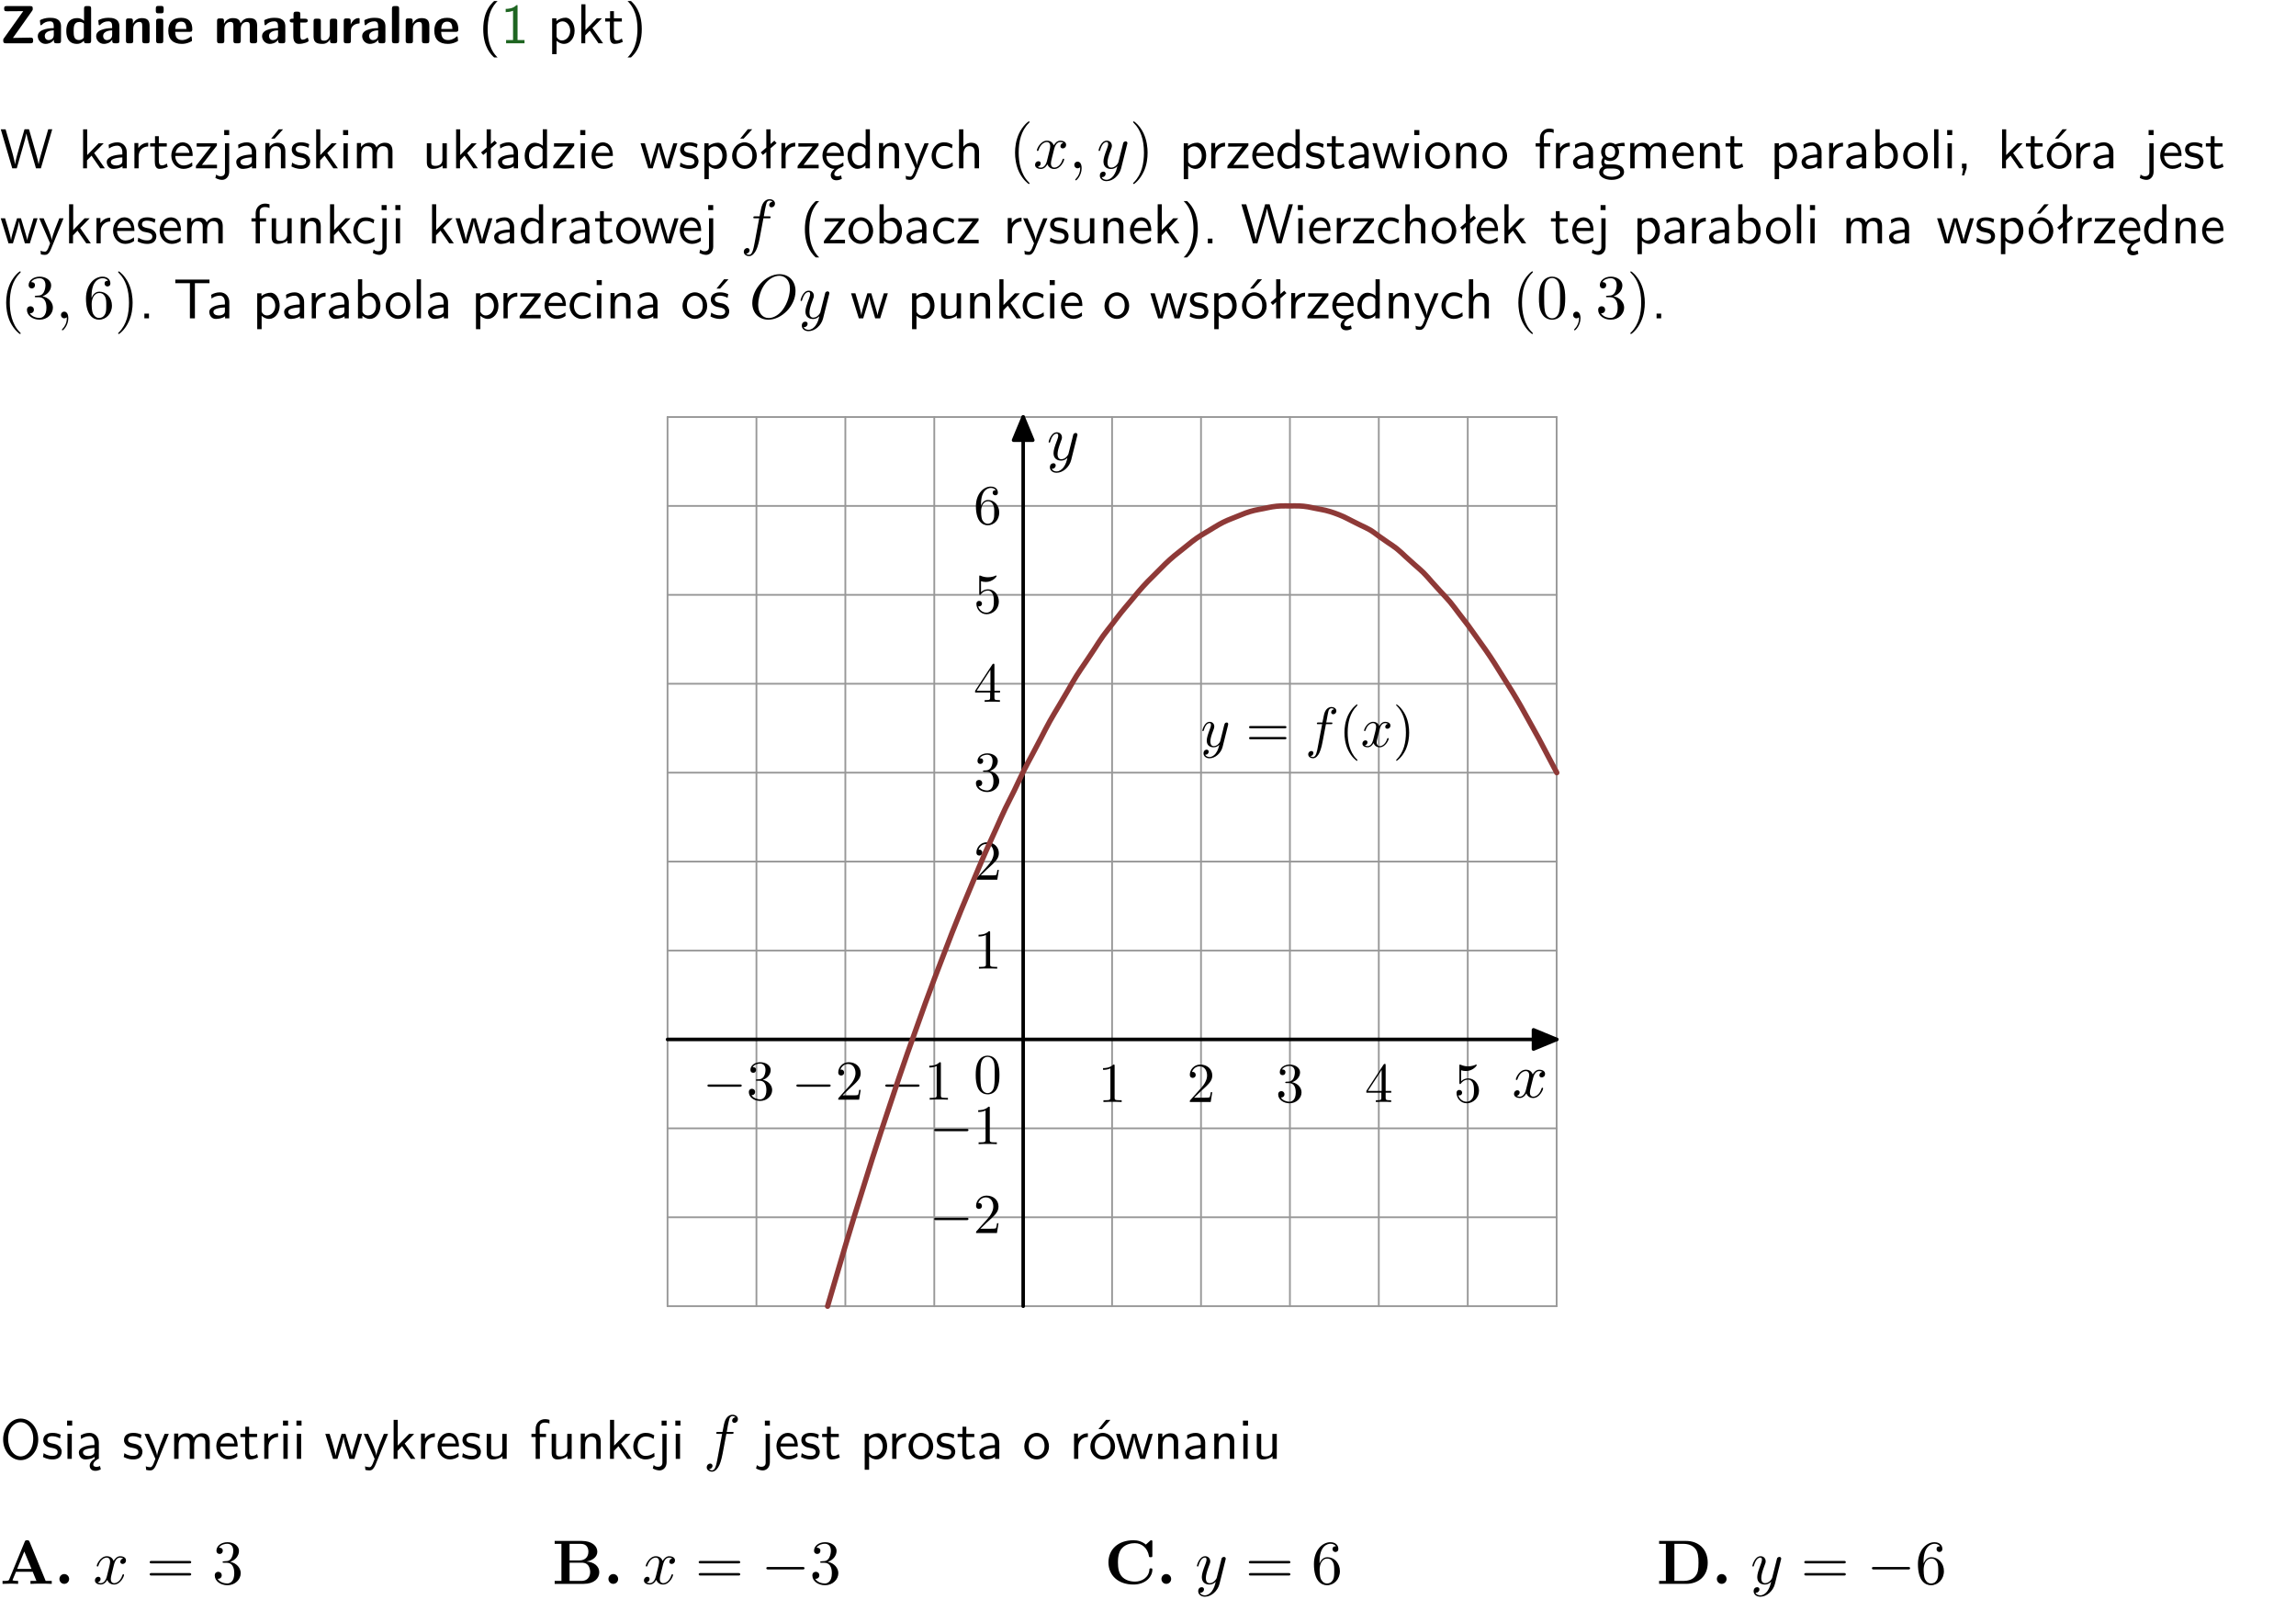 <?xml version="1.0" encoding="UTF-8"?>
<svg width="366pt" height="255pt" version="1.2" viewBox="0 0 366 255" xmlns="http://www.w3.org/2000/svg" xmlns:xlink="http://www.w3.org/1999/xlink">
 <defs>
  <symbol id="glyph0-1" overflow="visible">
   <path d="m5.141-5.203c0.078-0.109 0.078-0.125 0.078-0.312 0-0.234 0-0.422-0.406-0.422h-3.75c-0.359 0-0.406 0.141-0.406 0.422 0 0.406 0.172 0.406 0.516 0.406 0.75 0 1.484-0.016 2.234-0.016h0.297l-3.094 4.344c-0.094 0.109-0.094 0.125-0.094 0.297v0.078c0 0.297 0.094 0.406 0.422 0.406h3.922c0.328 0 0.422-0.109 0.422-0.406v-0.078c0-0.422-0.203-0.422-0.5-0.422-0.75 0-1.938 0.031-2.719 0.047z"/>
  </symbol>
  <symbol id="glyph0-2" overflow="visible">
   <path d="m3.969-2.703c0-1.359-1.297-1.359-1.719-1.359-0.406 0-0.844 0.031-1.406 0.266-0.188 0.078-0.234 0.109-0.234 0.203 0 0.062 0.062 0.547 0.062 0.625 0.016 0.047 0.062 0.094 0.109 0.094s0.078-0.031 0.094-0.047c0.375-0.391 0.797-0.578 1.328-0.578 0.469 0 0.609 0.281 0.609 0.781v0.297c-0.297 0-2.547 0.031-2.547 1.281 0 0.594 0.484 1.234 1.234 1.234 0.297 0 0.938-0.078 1.328-0.672v0.172c0 0.266 0.062 0.406 0.422 0.406h0.312c0.328 0 0.406-0.109 0.406-0.406zm-1.156 1.391c0 0.797-0.812 0.797-0.844 0.797-0.359 0-0.594-0.312-0.594-0.641 0-0.844 1.188-0.906 1.438-0.906z"/>
  </symbol>
  <symbol id="glyph0-3" overflow="visible">
   <path d="m4.266-5.531c0-0.281-0.047-0.406-0.406-0.406h-0.312c-0.328 0-0.406 0.109-0.406 0.406v1.938c-0.391-0.359-0.812-0.422-1.078-0.422-1.75 0-1.75 1.641-1.75 2.062 0 0.391 0 2.047 1.703 2.047 0.359 0 0.719-0.109 1.094-0.5 0 0.328 0.125 0.406 0.406 0.406h0.344c0.328 0 0.406-0.109 0.406-0.406zm-1.156 4.453c0 0.156 0 0.234-0.25 0.406-0.219 0.125-0.406 0.156-0.516 0.156-0.859 0-0.859-0.797-0.859-1.438s0-1.453 0.953-1.453c0.25 0 0.484 0.094 0.672 0.266z"/>
  </symbol>
  <symbol id="glyph0-4" overflow="visible">
   <path d="m4.281-2.781c0-0.891-0.375-1.234-1.25-1.234-0.906 0-1.281 0.656-1.391 0.875h-0.016v-0.422c0-0.281-0.062-0.406-0.406-0.406h-0.297c-0.312 0-0.406 0.094-0.406 0.406v3.156c0 0.297 0.094 0.406 0.406 0.406h0.344c0.328 0 0.406-0.109 0.406-0.406v-1.891c0-0.75 0.5-1.109 0.953-1.109 0.406 0 0.484 0.203 0.484 0.641v2.359c0 0.266 0.062 0.406 0.422 0.406h0.344c0.328 0 0.406-0.109 0.406-0.406z"/>
  </symbol>
  <symbol id="glyph0-5" overflow="visible">
   <path d="m0.875-5.953c-0.281 0-0.406 0.047-0.406 0.391v0.406c0 0.266 0.078 0.375 0.391 0.375h0.453c0.406 0 0.406-0.172 0.406-0.578s0-0.594-0.406-0.594zm0.781 2.438c0-0.266-0.062-0.406-0.406-0.406h-0.312c-0.312 0-0.422 0.094-0.422 0.406v3.109c0 0.297 0.094 0.406 0.422 0.406h0.312c0.328 0 0.406-0.109 0.406-0.406z"/>
  </symbol>
  <symbol id="glyph0-6" overflow="visible">
   <path d="m3.688-1.828c0.203 0 0.406-0.016 0.406-0.391 0-1.109-0.5-1.844-1.781-1.844-1.375 0-2.047 0.766-2.047 2.062 0 1.406 0.812 2.094 2.156 2.094 0.328 0 0.812-0.047 1.375-0.328 0.188-0.094 0.25-0.109 0.25-0.219 0-0.062-0.016-0.312-0.031-0.375-0.031-0.266-0.047-0.281-0.125-0.281-0.031 0-0.047 0-0.141 0.094-0.5 0.438-1.016 0.5-1.297 0.5-0.969 0-1.062-0.766-1.094-1.312zm-2.312-0.453c0.016-0.531 0.188-1.172 0.938-1.172 0.688 0 0.812 0.5 0.844 1.172z"/>
  </symbol>
  <symbol id="glyph0-7" overflow="visible">
   <path d="m6.906-2.781c0-0.891-0.375-1.234-1.25-1.234-0.609 0-1.078 0.281-1.391 0.844-0.141-0.812-0.859-0.844-1.219-0.844-0.172 0-0.531 0-0.922 0.281-0.266 0.203-0.422 0.469-0.484 0.594h-0.016v-0.422c0-0.281-0.062-0.406-0.406-0.406h-0.297c-0.312 0-0.406 0.094-0.406 0.406v3.156c0 0.297 0.094 0.406 0.406 0.406h0.344c0.328 0 0.406-0.109 0.406-0.406v-1.891c0-0.781 0.531-1.109 0.953-1.109 0.406 0 0.5 0.188 0.5 0.641v2.359c0 0.297 0.094 0.406 0.406 0.406h0.344c0.328 0 0.422-0.109 0.422-0.406v-1.891c0-0.781 0.516-1.109 0.938-1.109 0.406 0 0.5 0.188 0.5 0.641v2.359c0 0.297 0.094 0.406 0.406 0.406h0.344c0.328 0 0.422-0.109 0.422-0.406z"/>
  </symbol>
  <symbol id="glyph0-8" overflow="visible">
   <path d="m1.859-3.312h0.766c0.109 0 0.422 0 0.422-0.297 0-0.312-0.312-0.312-0.422-0.312h-0.766v-0.703c0-0.281-0.047-0.422-0.406-0.422h-0.266c-0.312 0-0.406 0.094-0.406 0.422v0.703h-0.203c-0.094 0-0.406 0-0.406 0.312 0 0.297 0.312 0.297 0.406 0.297h0.172v2.172c0 0.859 0.312 1.234 0.906 1.234 0.078 0 0.453 0 0.891-0.141 0.156-0.031 0.641-0.188 0.641-0.359 0-0.016-0.016-0.078-0.062-0.266-0.047-0.172-0.062-0.219-0.141-0.219-0.031 0-0.047 0.016-0.094 0.062-0.094 0.062-0.328 0.25-0.688 0.25-0.203 0-0.344-0.141-0.344-0.703z"/>
  </symbol>
  <symbol id="glyph0-9" overflow="visible">
   <path d="m4.281-3.516c0-0.266-0.062-0.406-0.406-0.406h-0.344c-0.328 0-0.422 0.109-0.422 0.406v2.031c0 0.562-0.297 1.062-0.906 1.062-0.469 0-0.531-0.125-0.531-0.578v-2.516c0-0.266-0.047-0.406-0.406-0.406h-0.344c-0.312 0-0.406 0.094-0.406 0.406v2.438c0 0.922 0.5 1.172 1.391 1.172 0.219 0 0.828 0 1.234-0.734v0.234c0 0.266 0.062 0.406 0.406 0.406h0.328c0.328 0 0.406-0.109 0.406-0.406z"/>
  </symbol>
  <symbol id="glyph0-10" overflow="visible">
   <path d="m1.656-1.969c0-0.812 0.688-1.141 1.219-1.188 0.156 0 0.172 0 0.172-0.219v-0.406c0-0.172 0-0.234-0.156-0.234-0.234 0-0.859 0.078-1.266 1.016v-0.562c0-0.281-0.062-0.406-0.422-0.406h-0.266c-0.312 0-0.422 0.094-0.422 0.406v3.156c0 0.297 0.094 0.406 0.422 0.406h0.312c0.328 0 0.406-0.109 0.406-0.406z"/>
  </symbol>
  <symbol id="glyph0-11" overflow="visible">
   <path d="m1.656-5.531c0-0.281-0.062-0.406-0.406-0.406h-0.312c-0.312 0-0.422 0.094-0.422 0.406v5.125c0 0.297 0.094 0.406 0.422 0.406h0.312c0.328 0 0.406-0.109 0.406-0.406z"/>
  </symbol>
  <symbol id="glyph1-1" overflow="visible">
   <path d="m2.438-6.734c-0.297 0.281-0.891 0.828-1.312 1.922-0.359 0.969-0.422 1.922-0.422 2.562 0 2.906 1.297 4.094 1.734 4.5h0.547c-0.438-0.438-1.578-1.594-1.578-4.5 0-0.5 0.031-1.547 0.391-2.609 0.375-1.031 0.891-1.578 1.188-1.875z"/>
  </symbol>
  <symbol id="glyph1-2" overflow="visible">
   <path d="m2.688-6.078h-0.188c-0.531 0.547-1.266 0.578-1.703 0.594v0.516c0.297-0.016 0.734-0.031 1.172-0.219v4.672h-1.109v0.516h2.938v-0.516h-1.109z"/>
  </symbol>
  <symbol id="glyph1-3" overflow="visible">
   <path d="m1.438-0.406c0.281 0.25 0.672 0.5 1.203 0.5 0.875 0 1.672-0.875 1.672-2.094 0-1.078-0.578-2.078-1.438-2.078-0.531 0-1.047 0.188-1.469 0.531v-0.438h-0.672v5.719h0.703zm0-2.578c0.219-0.312 0.562-0.516 0.953-0.516 0.672 0 1.219 0.672 1.219 1.5 0 0.922-0.641 1.547-1.312 1.547-0.344 0-0.594-0.172-0.766-0.422-0.094-0.125-0.094-0.141-0.094-0.312z"/>
  </symbol>
  <symbol id="glyph1-4" overflow="visible">
   <path d="m2.516-2.438 1.516-1.547h-0.812l-1.812 1.875v-4.109h-0.656v6.219h0.625v-1.266l0.719-0.75 1.391 2.016h0.734z"/>
  </symbol>
  <symbol id="glyph1-5" overflow="visible">
   <path d="m1.562-3.469h1.266v-0.516h-1.266v-1.141h-0.609v1.141h-0.781v0.516h0.75v2.406c0 0.531 0.125 1.156 0.75 1.156s1.078-0.219 1.312-0.328l-0.156-0.531c-0.234 0.188-0.516 0.297-0.797 0.297-0.344 0-0.469-0.281-0.469-0.75z"/>
  </symbol>
  <symbol id="glyph1-6" overflow="visible">
   <path d="m1.047 2.25c0.297-0.281 0.891-0.828 1.297-1.922 0.359-0.969 0.422-1.922 0.422-2.578 0-2.891-1.281-4.078-1.719-4.484h-0.547c0.438 0.438 1.578 1.594 1.578 4.484 0 0.516-0.031 1.562-0.406 2.625-0.359 1.031-0.875 1.578-1.172 1.875z"/>
  </symbol>
  <symbol id="glyph1-7" overflow="visible">
   <path d="m8.328-6.219h-0.641l-0.812 2.812c-0.234 0.797-0.672 2.297-0.719 2.766 0-0.016-0.062-0.484-0.656-2.531l-0.875-3.047h-0.719l-0.812 2.797c-0.203 0.688-0.641 2.25-0.688 2.766h-0.016c-0.031-0.359-0.281-1.25-0.344-1.547-0.125-0.422-0.172-0.609-0.422-1.484l-0.734-2.531h-0.766l1.828 6.219h0.719l0.891-3.109c0.203-0.656 0.578-2 0.641-2.453 0.047 0.266 0.25 1.109 0.5 1.969l1.031 3.594h0.781z"/>
  </symbol>
  <symbol id="glyph1-8" overflow="visible">
   <path d="m3.578-2.594c0-0.906-0.656-1.547-1.484-1.547-0.578 0-0.984 0.156-1.406 0.391l0.062 0.594c0.453-0.328 0.906-0.453 1.344-0.453 0.422 0 0.781 0.359 0.781 1.031v0.375c-1.344 0.031-2.484 0.406-2.484 1.188 0 0.391 0.25 1.109 1.031 1.109 0.125 0 0.969-0.016 1.484-0.422v0.328h0.672zm-0.703 1.406c0 0.172 0 0.391-0.297 0.562-0.266 0.172-0.609 0.172-0.703 0.172-0.438 0-0.828-0.203-0.828-0.578 0-0.625 1.453-0.688 1.828-0.703z"/>
  </symbol>
  <symbol id="glyph1-9" overflow="visible">
   <path d="m1.406-1.922c0-0.891 0.641-1.547 1.531-1.562v-0.594c-0.797 0-1.297 0.453-1.578 0.859v-0.812h-0.625v4.031h0.672z"/>
  </symbol>
  <symbol id="glyph1-10" overflow="visible">
   <path d="m3.719-1.969c0-0.297-0.016-0.969-0.359-1.516-0.375-0.547-0.922-0.656-1.25-0.656-0.984 0-1.797 0.953-1.797 2.109 0 1.188 0.859 2.125 1.938 2.125 0.562 0 1.078-0.203 1.422-0.469l-0.047-0.578c-0.562 0.469-1.156 0.5-1.359 0.5-0.719 0-1.297-0.625-1.328-1.516zm-2.734-0.484c0.141-0.688 0.625-1.141 1.125-1.141 0.469 0 0.969 0.312 1.094 1.141z"/>
  </symbol>
  <symbol id="glyph1-11" overflow="visible">
   <path d="m3.594-3.625v-0.359h-3.219v0.531h1.25c0.109 0 0.219-0.016 0.328-0.016h0.688l-2.391 3.094v0.375h3.359v-0.562h-1.328c-0.109 0-0.203 0.016-0.312 0.016h-0.766z"/>
  </symbol>
  <symbol id="glyph1-12" overflow="visible">
   <path d="m1.656-6.094h-0.797v0.797h0.797zm-2.203 7.625c0.438 0.25 0.844 0.312 1.078 0.312 0.562 0 1.125-0.469 1.125-1.312v-4.516h-0.672v4.594c0 0.578-0.453 0.656-0.703 0.656-0.266 0-0.5-0.094-0.688-0.281z"/>
  </symbol>
  <symbol id="glyph1-13" overflow="visible">
   <path d="m3.906-2.672c0-0.594-0.141-1.406-1.234-1.406-0.812 0-1.25 0.609-1.297 0.672v-0.625h-0.656v4.031h0.703v-2.203c0-0.594 0.234-1.328 0.906-1.328 0.859 0 0.875 0.641 0.875 0.922v2.609h0.703zm-0.359-3.547h-0.688l-1.203 1.484h0.547z"/>
  </symbol>
  <symbol id="glyph1-14" overflow="visible">
   <path d="m3.078-3.844c-0.469-0.219-0.828-0.297-1.297-0.297-0.219 0-1.484 0-1.484 1.188 0 0.438 0.266 0.719 0.484 0.891 0.281 0.203 0.469 0.234 0.969 0.328 0.328 0.062 0.844 0.172 0.844 0.656 0 0.609-0.703 0.609-0.844 0.609-0.734 0-1.234-0.328-1.391-0.438l-0.109 0.609c0.281 0.141 0.781 0.391 1.516 0.391 0.156 0 0.641 0 1.031-0.281 0.281-0.219 0.438-0.578 0.438-0.953 0-0.5-0.344-0.812-0.359-0.828-0.344-0.312-0.594-0.375-1.031-0.453-0.5-0.094-0.906-0.188-0.906-0.625 0-0.562 0.641-0.562 0.75-0.562 0.297 0 0.766 0.047 1.281 0.344z"/>
  </symbol>
  <symbol id="glyph1-15" overflow="visible">
   <path d="m1.469-6.094h-0.812v0.797h0.812zm-0.062 2.109h-0.688v3.984h0.688z"/>
  </symbol>
  <symbol id="glyph1-16" overflow="visible">
   <path d="m6.391-2.672c0-0.609-0.141-1.406-1.219-1.406-0.547 0-1.016 0.25-1.344 0.734-0.234-0.688-0.859-0.734-1.141-0.734-0.656 0-1.078 0.359-1.312 0.688v-0.641h-0.656v4.031h0.703v-2.203c0-0.609 0.25-1.328 0.906-1.328 0.844 0 0.875 0.578 0.875 0.922v2.609h0.703v-2.203c0-0.609 0.25-1.328 0.906-1.328 0.844 0 0.875 0.578 0.875 0.922v2.609h0.703z"/>
  </symbol>
  <symbol id="glyph1-17" overflow="visible">
   <path d="m3.906-3.984h-0.703v2.609c0 0.672-0.5 0.984-1.078 0.984-0.641 0-0.703-0.234-0.703-0.625v-2.969h-0.703v3c0 0.656 0.219 1.078 0.953 1.078 0.484 0 1.125-0.141 1.562-0.531v0.438h0.672z"/>
  </symbol>
  <symbol id="glyph1-18" overflow="visible">
   <path d="m2.516-4.406-0.609 0.531v-2.344h-0.672v2.922l-0.891 0.766 0.344 0.406 0.547-0.469v2.594h0.672v-3.188l0.969-0.828z"/>
  </symbol>
  <symbol id="glyph1-19" overflow="visible">
   <path d="m3.891-6.219h-0.672v2.625c-0.469-0.391-0.969-0.484-1.312-0.484-0.891 0-1.578 0.938-1.578 2.094 0 1.172 0.688 2.078 1.531 2.078 0.297 0 0.828-0.078 1.328-0.562v0.469h0.703zm-0.703 4.969c0 0.125 0 0.297-0.297 0.547-0.203 0.188-0.422 0.25-0.656 0.25-0.562 0-1.219-0.422-1.219-1.531 0-1.188 0.781-1.547 1.312-1.547 0.391 0 0.672 0.203 0.859 0.484z"/>
  </symbol>
  <symbol id="glyph1-20" overflow="visible">
   <path d="m5.984-3.984h-0.641l-0.578 1.906c-0.109 0.312-0.375 1.203-0.422 1.594-0.031-0.281-0.266-1.078-0.422-1.594l-0.578-1.906h-0.625l-0.516 1.688c-0.094 0.312-0.406 1.344-0.438 1.797-0.047-0.422-0.344-1.438-0.484-1.938l-0.469-1.547h-0.688l1.234 3.984h0.703c0.047-0.141 0.359-1.141 0.562-1.844 0.125-0.422 0.375-1.297 0.391-1.641h0.016c0.016 0.25 0.172 0.875 0.281 1.266l0.656 2.219h0.797z"/>
  </symbol>
  <symbol id="glyph1-21" overflow="visible">
   <path d="m4.203-1.969c0-1.203-0.891-2.172-1.953-2.172-1.109 0-1.984 1-1.984 2.172s0.922 2.062 1.969 2.062c1.078 0 1.969-0.906 1.969-2.062zm-1.969 1.5c-0.625 0-1.266-0.516-1.266-1.594s0.688-1.531 1.266-1.531c0.625 0 1.266 0.469 1.266 1.531s-0.609 1.594-1.266 1.594zm1.234-5.75h-0.703l-1.203 1.484h0.547z"/>
  </symbol>
  <symbol id="glyph1-22" overflow="visible">
   <path d="m0.984-2.453c0.141-0.688 0.625-1.141 1.125-1.141 0.469 0 0.969 0.312 1.094 1.141zm1.219 3.391c0-0.406 0.391-0.734 0.797-0.969 0.266-0.078 0.484-0.203 0.672-0.344l-0.047-0.578c-0.562 0.469-1.156 0.5-1.359 0.5-0.719 0-1.297-0.625-1.328-1.516h2.781c0-0.297-0.016-0.969-0.359-1.516-0.375-0.547-0.922-0.656-1.25-0.656-0.984 0-1.797 0.953-1.797 2.109 0 1.188 0.859 2.125 1.938 2.125-0.359 0.25-0.641 0.656-0.609 1.047 0.016 0.391 0.281 0.766 0.891 0.766 0.297 0 0.516-0.062 0.875-0.234l-0.125-0.531c-0.203 0.094-0.406 0.141-0.594 0.141-0.25-0.031-0.469-0.078-0.484-0.344z"/>
  </symbol>
  <symbol id="glyph1-23" overflow="visible">
   <path d="m3.906-2.672c0-0.594-0.141-1.406-1.234-1.406-0.812 0-1.25 0.609-1.297 0.672v-0.625h-0.656v4.031h0.703v-2.203c0-0.594 0.234-1.328 0.906-1.328 0.859 0 0.875 0.641 0.875 0.922v2.609h0.703z"/>
  </symbol>
  <symbol id="glyph1-24" overflow="visible">
   <path d="m4-3.984h-0.672c-1.172 2.859-1.188 3.266-1.188 3.469h-0.016c-0.047-0.594-0.766-2.266-0.812-2.344l-0.484-1.125h-0.703l1.734 3.984c-0.094 0.281-0.281 0.719-0.312 0.812-0.234 0.516-0.391 0.516-0.516 0.516-0.141 0-0.438-0.031-0.703-0.141l0.062 0.578c0.188 0.047 0.438 0.078 0.641 0.078 0.312 0 0.641-0.109 1.016-1.031z"/>
  </symbol>
  <symbol id="glyph1-25" overflow="visible">
   <path d="m3.672-3.75c-0.531-0.297-0.828-0.391-1.375-0.391-1.25 0-1.969 1.094-1.969 2.156 0 1.109 0.812 2.078 1.938 2.078 0.484 0 0.969-0.125 1.453-0.453l-0.047-0.594c-0.469 0.359-0.953 0.484-1.406 0.484-0.734 0-1.25-0.656-1.25-1.531 0-0.703 0.344-1.562 1.297-1.562 0.453 0 0.766 0.078 1.25 0.391z"/>
  </symbol>
  <symbol id="glyph1-26" overflow="visible">
   <path d="m3.906-2.672c0-0.594-0.141-1.406-1.234-1.406-0.562 0-0.984 0.281-1.266 0.641v-2.781h-0.688v6.219h0.703v-2.203c0-0.594 0.234-1.328 0.906-1.328 0.859 0 0.875 0.641 0.875 0.922v2.609h0.703z"/>
  </symbol>
  <symbol id="glyph1-27" overflow="visible">
   <path d="m4.203-1.969c0-1.203-0.891-2.172-1.953-2.172-1.109 0-1.984 1-1.984 2.172s0.922 2.062 1.969 2.062c1.078 0 1.969-0.906 1.969-2.062zm-1.969 1.5c-0.625 0-1.266-0.516-1.266-1.594s0.688-1.531 1.266-1.531c0.625 0 1.266 0.469 1.266 1.531s-0.609 1.594-1.266 1.594z"/>
  </symbol>
  <symbol id="glyph1-28" overflow="visible">
   <path d="m1.578-3.469h0.984v-0.516h-1.016v-1.062c0-0.672 0.609-0.734 0.844-0.734 0.172 0 0.422 0.016 0.719 0.156v-0.594c-0.109-0.031-0.391-0.109-0.719-0.109-0.844 0-1.484 0.641-1.484 1.531v0.812h-0.672v0.516h0.672v3.469h0.672z"/>
  </symbol>
  <symbol id="glyph1-29" overflow="visible">
   <path d="m3.156-3.5c0.203 0 0.453-0.047 0.672-0.047 0.156 0 0.5 0.031 0.516 0.031l-0.094-0.562c-0.625 0-1.141 0.172-1.422 0.281-0.188-0.156-0.484-0.281-0.844-0.281-0.781 0-1.422 0.641-1.422 1.453 0 0.344 0.109 0.656 0.297 0.891-0.266 0.375-0.266 0.719-0.266 0.766 0 0.234 0.078 0.5 0.234 0.688-0.469 0.266-0.578 0.688-0.578 0.922 0 0.672 0.891 1.203 1.984 1.203 1.109 0 1.984-0.531 1.984-1.219 0-1.25-1.5-1.25-1.844-1.25h-0.781c-0.125 0-0.531 0-0.531-0.469 0-0.094 0.047-0.25 0.109-0.328 0.188 0.141 0.484 0.266 0.812 0.266 0.812 0 1.438-0.672 1.438-1.469 0-0.422-0.203-0.75-0.297-0.891zm-1.172 1.828c-0.328 0-0.797-0.203-0.797-0.953 0-0.734 0.469-0.938 0.797-0.938 0.391 0 0.812 0.25 0.812 0.938 0 0.703-0.422 0.953-0.812 0.953zm0.406 1.703c0.188 0 1.203 0 1.203 0.609 0 0.406-0.609 0.703-1.344 0.703s-1.375-0.281-1.375-0.703c0-0.031 0-0.609 0.703-0.609z"/>
  </symbol>
  <symbol id="glyph1-30" overflow="visible">
   <path d="m1.406-6.219h-0.672v6.219h0.703v-0.406c0.219 0.188 0.594 0.5 1.203 0.5 0.891 0 1.672-0.891 1.672-2.094 0-1.109-0.625-2.078-1.453-2.078-0.359 0-0.906 0.094-1.453 0.531zm0.031 3.219c0.141-0.219 0.469-0.531 0.953-0.531 0.531 0 1.219 0.391 1.219 1.531 0 1.172-0.75 1.547-1.297 1.547-0.359 0-0.656-0.156-0.875-0.562z"/>
  </symbol>
  <symbol id="glyph1-31" overflow="visible">
   <path d="m1.406-6.219h-0.688v6.219h0.688z"/>
  </symbol>
  <symbol id="glyph1-32" overflow="visible">
   <path d="m1.609-0.016v-0.734h-0.734v0.75h0.219l-0.219 1.125h0.359z"/>
  </symbol>
  <symbol id="glyph1-33" overflow="visible">
   <path d="m1.609-0.75h-0.734v0.75h0.734z"/>
  </symbol>
  <symbol id="glyph1-34" overflow="visible">
   <path d="m3.453-5.594h0.797 0.328 1.203v-0.578h-5.453v0.578h1.203 0.312 0.812v5.594h0.797z"/>
  </symbol>
  <symbol id="glyph1-35" overflow="visible">
   <path d="m3.078-3.844c-0.469-0.219-0.828-0.297-1.297-0.297-0.219 0-1.484 0-1.484 1.188 0 0.438 0.266 0.719 0.484 0.891 0.281 0.203 0.469 0.234 0.969 0.328 0.328 0.062 0.844 0.172 0.844 0.656 0 0.609-0.703 0.609-0.844 0.609-0.734 0-1.234-0.328-1.391-0.438l-0.109 0.609c0.281 0.141 0.781 0.391 1.516 0.391 0.156 0 0.641 0 1.031-0.281 0.281-0.219 0.438-0.578 0.438-0.953 0-0.5-0.344-0.812-0.359-0.828-0.344-0.312-0.594-0.375-1.031-0.453-0.5-0.094-0.906-0.188-0.906-0.625 0-0.562 0.641-0.562 0.75-0.562 0.297 0 0.766 0.047 1.281 0.344zm0.031-2.375h-0.703l-1.203 1.484h0.562z"/>
  </symbol>
  <symbol id="glyph1-36" overflow="visible">
   <path d="m6.094-3.094c0-1.891-1.297-3.328-2.797-3.328-1.516 0-2.797 1.469-2.797 3.328 0 1.906 1.328 3.297 2.797 3.297 1.5 0 2.797-1.406 2.797-3.297zm-2.797 2.703c-1.047 0-2-1.109-2-2.844 0-1.641 0.984-2.609 2-2.609 1.031 0 2 1.016 2 2.609 0 1.75-0.969 2.844-2 2.844z"/>
  </symbol>
  <symbol id="glyph1-37" overflow="visible">
   <path d="m2.875-1.188c0 0.172 0 0.391-0.297 0.562-0.266 0.172-0.609 0.172-0.703 0.172-0.438 0-0.828-0.203-0.828-0.578 0-0.625 1.453-0.688 1.828-0.703zm-0.188 2.125c0-0.406 0.375-0.703 0.797-0.938h0.094v-2.594c0-0.906-0.656-1.547-1.484-1.547-0.578 0-0.984 0.156-1.406 0.391l0.062 0.594c0.453-0.328 0.906-0.453 1.344-0.453 0.422 0 0.781 0.359 0.781 1.031v0.375c-1.344 0.031-2.484 0.406-2.484 1.188 0 0.391 0.25 1.109 1.031 1.109 0.125 0 0.969-0.016 1.484-0.422v0.328c-0.453 0.25-0.812 0.688-0.781 1.141 0.016 0.391 0.281 0.766 0.891 0.766 0.297 0 0.516-0.062 0.875-0.234l-0.125-0.531c-0.203 0.094-0.406 0.141-0.594 0.141-0.25-0.031-0.469-0.078-0.484-0.344z"/>
  </symbol>
  <symbol id="glyph2-1" overflow="visible">
   <path d="m3.297 2.391c0-0.031 0-0.047-0.172-0.219-1.234-1.25-1.562-3.141-1.562-4.672 0-1.734 0.375-3.469 1.609-4.703 0.125-0.125 0.125-0.141 0.125-0.172 0-0.078-0.031-0.109-0.094-0.109-0.109 0-1 0.688-1.594 1.953-0.5 1.094-0.625 2.203-0.625 3.031 0 0.781 0.109 1.984 0.656 3.125 0.609 1.219 1.453 1.875 1.562 1.875 0.062 0 0.094-0.031 0.094-0.109z"/>
  </symbol>
  <symbol id="glyph2-2" overflow="visible">
   <path d="m2.875-2.5c0-0.766-0.109-1.969-0.656-3.109-0.594-1.219-1.453-1.875-1.547-1.875-0.062 0-0.109 0.047-0.109 0.109 0 0.031 0 0.047 0.188 0.234 0.984 0.984 1.547 2.562 1.547 4.641 0 1.719-0.359 3.469-1.594 4.719-0.141 0.125-0.141 0.141-0.141 0.172 0 0.062 0.047 0.109 0.109 0.109 0.094 0 1-0.688 1.578-1.953 0.516-1.094 0.625-2.203 0.625-3.047z"/>
  </symbol>
  <symbol id="glyph2-3" overflow="visible">
   <path d="m2.891-3.516c0.812-0.266 1.391-0.953 1.391-1.75 0-0.812-0.875-1.375-1.828-1.375-1 0-1.766 0.594-1.766 1.359 0 0.328 0.219 0.516 0.516 0.516s0.5-0.219 0.5-0.516c0-0.484-0.469-0.484-0.609-0.484 0.297-0.5 0.953-0.625 1.312-0.625 0.422 0 0.969 0.219 0.969 1.109 0 0.125-0.031 0.703-0.281 1.141-0.297 0.484-0.641 0.516-0.891 0.516-0.078 0.016-0.312 0.031-0.391 0.031-0.078 0.016-0.141 0.031-0.141 0.125 0 0.109 0.062 0.109 0.234 0.109h0.438c0.812 0 1.188 0.672 1.188 1.656 0 1.359-0.688 1.641-1.125 1.641s-1.188-0.172-1.531-0.75c0.344 0.047 0.656-0.172 0.656-0.547 0-0.359-0.266-0.562-0.547-0.562-0.25 0-0.562 0.141-0.562 0.578 0 0.906 0.922 1.562 2.016 1.562 1.219 0 2.125-0.906 2.125-1.922 0-0.812-0.641-1.594-1.672-1.812z"/>
  </symbol>
  <symbol id="glyph2-4" overflow="visible">
   <path d="m1.312-3.266v-0.25c0-2.516 1.234-2.875 1.75-2.875 0.234 0 0.656 0.062 0.875 0.406-0.156 0-0.547 0-0.547 0.438 0 0.312 0.234 0.469 0.453 0.469 0.156 0 0.469-0.094 0.469-0.484 0-0.594-0.438-1.078-1.266-1.078-1.281 0-2.625 1.281-2.625 3.484 0 2.672 1.156 3.375 2.078 3.375 1.109 0 2.062-0.938 2.062-2.25 0-1.266-0.891-2.219-2-2.219-0.672 0-1.047 0.5-1.25 0.984zm1.188 3.203c-0.625 0-0.922-0.594-0.984-0.75-0.188-0.469-0.188-1.266-0.188-1.438 0-0.781 0.328-1.781 1.219-1.781 0.172 0 0.625 0 0.938 0.625 0.172 0.359 0.172 0.875 0.172 1.359s0 0.984-0.172 1.344c-0.297 0.594-0.75 0.641-0.984 0.641z"/>
  </symbol>
  <symbol id="glyph2-5" overflow="visible">
   <path d="m4.578-3.188c0-0.797-0.047-1.594-0.391-2.328-0.453-0.969-1.281-1.125-1.688-1.125-0.609 0-1.328 0.266-1.75 1.188-0.312 0.688-0.359 1.469-0.359 2.266 0 0.75 0.031 1.641 0.453 2.406 0.422 0.797 1.156 1 1.641 1 0.531 0 1.297-0.203 1.734-1.156 0.312-0.688 0.359-1.469 0.359-2.25zm-2.094 3.188c-0.391 0-0.984-0.25-1.156-1.203-0.109-0.594-0.109-1.516-0.109-2.109 0-0.641 0-1.297 0.078-1.828 0.188-1.188 0.938-1.281 1.188-1.281 0.328 0 0.984 0.188 1.172 1.172 0.109 0.562 0.109 1.312 0.109 1.938 0 0.75 0 1.422-0.109 2.062-0.156 0.953-0.719 1.25-1.172 1.25z"/>
  </symbol>
  <symbol id="glyph2-6" overflow="visible">
   <path d="m6.844-3.266c0.156 0 0.344 0 0.344-0.188 0-0.203-0.188-0.203-0.328-0.203h-5.969c-0.141 0-0.328 0-0.328 0.203 0 0.188 0.188 0.188 0.328 0.188zm0.016 1.938c0.141 0 0.328 0 0.328-0.203 0-0.188-0.188-0.188-0.344-0.188h-5.953c-0.141 0-0.328 0-0.328 0.188 0 0.203 0.188 0.203 0.328 0.203z"/>
  </symbol>
  <symbol id="glyph3-1" overflow="visible">
   <path d="m3.328-3.016c0.062-0.25 0.297-1.172 0.984-1.172 0.047 0 0.297 0 0.5 0.125-0.281 0.062-0.469 0.297-0.469 0.547 0 0.156 0.109 0.344 0.375 0.344 0.219 0 0.531-0.172 0.531-0.578 0-0.516-0.578-0.656-0.922-0.656-0.578 0-0.922 0.531-1.047 0.75-0.25-0.656-0.781-0.75-1.078-0.75-1.031 0-1.609 1.281-1.609 1.531 0 0.109 0.109 0.109 0.125 0.109 0.078 0 0.109-0.031 0.125-0.109 0.344-1.062 1-1.312 1.344-1.312 0.188 0 0.531 0.094 0.531 0.672 0 0.312-0.172 0.969-0.531 2.375-0.156 0.609-0.516 1.031-0.953 1.031-0.062 0-0.281 0-0.5-0.125 0.25-0.062 0.469-0.266 0.469-0.547 0-0.266-0.219-0.344-0.359-0.344-0.312 0-0.547 0.25-0.547 0.578 0 0.453 0.484 0.656 0.922 0.656 0.672 0 1.031-0.703 1.047-0.75 0.125 0.359 0.484 0.75 1.078 0.75 1.031 0 1.594-1.281 1.594-1.531 0-0.109-0.078-0.109-0.109-0.109-0.094 0-0.109 0.047-0.141 0.109-0.328 1.078-1 1.312-1.312 1.312-0.391 0-0.547-0.312-0.547-0.656 0-0.219 0.047-0.438 0.156-0.875z"/>
  </symbol>
  <symbol id="glyph3-2" overflow="visible">
   <path d="m2.031-0.016c0-0.656-0.25-1.047-0.641-1.047-0.328 0-0.531 0.25-0.531 0.531 0 0.266 0.203 0.531 0.531 0.531 0.109 0 0.25-0.047 0.344-0.125 0.031-0.031 0.047-0.031 0.047-0.031 0.016 0 0.016 0 0.016 0.141 0 0.75-0.344 1.344-0.672 1.672-0.109 0.109-0.109 0.125-0.109 0.156 0 0.078 0.047 0.109 0.094 0.109 0.109 0 0.922-0.766 0.922-1.938z"/>
  </symbol>
  <symbol id="glyph3-3" overflow="visible">
   <path d="m4.844-3.797c0.047-0.141 0.047-0.156 0.047-0.234 0-0.172-0.141-0.266-0.297-0.266-0.094 0-0.25 0.062-0.344 0.203-0.016 0.062-0.109 0.359-0.141 0.547-0.078 0.25-0.141 0.531-0.203 0.797l-0.453 1.797c-0.031 0.141-0.469 0.844-1.125 0.844-0.5 0-0.609-0.438-0.609-0.812 0-0.453 0.172-1.078 0.5-1.953 0.156-0.406 0.203-0.516 0.203-0.719 0-0.438-0.312-0.812-0.812-0.812-0.953 0-1.312 1.453-1.312 1.531 0 0.109 0.094 0.109 0.109 0.109 0.109 0 0.109-0.031 0.156-0.188 0.281-0.938 0.672-1.234 1.016-1.234 0.078 0 0.25 0 0.25 0.312 0 0.25-0.109 0.516-0.172 0.703-0.406 1.062-0.578 1.625-0.578 2.094 0 0.891 0.625 1.188 1.219 1.188 0.391 0 0.719-0.172 1-0.453-0.125 0.516-0.25 1.016-0.641 1.547-0.266 0.328-0.641 0.625-1.094 0.625-0.141 0-0.594-0.031-0.766-0.422 0.156 0 0.297 0 0.422-0.125 0.109-0.078 0.203-0.219 0.203-0.406 0-0.312-0.266-0.344-0.359-0.344-0.234 0-0.562 0.156-0.562 0.641 0 0.5 0.438 0.875 1.062 0.875 1.016 0 2.047-0.906 2.328-2.031z"/>
  </symbol>
  <symbol id="glyph3-4" overflow="visible">
   <path d="m3.656-3.984h0.859c0.203 0 0.297 0 0.297-0.203 0-0.109-0.094-0.109-0.266-0.109h-0.828c0.109-0.578 0.094-0.562 0.203-1.141 0.047-0.203 0.188-0.906 0.25-1.031 0.078-0.188 0.25-0.344 0.469-0.344 0.031 0 0.297 0 0.484 0.188-0.438 0.031-0.547 0.391-0.547 0.531 0 0.234 0.188 0.359 0.375 0.359 0.266 0 0.547-0.234 0.547-0.609 0-0.453-0.453-0.688-0.859-0.688-0.344 0-0.969 0.188-1.266 1.172-0.062 0.203-0.094 0.312-0.328 1.562h-0.688c-0.203 0-0.312 0-0.312 0.188 0 0.125 0.094 0.125 0.281 0.125h0.656l-0.734 3.938c-0.188 0.969-0.359 1.875-0.875 1.875-0.047 0-0.281 0-0.484-0.188 0.469-0.031 0.562-0.391 0.562-0.531 0-0.234-0.188-0.359-0.375-0.359-0.266 0-0.547 0.234-0.547 0.609 0 0.438 0.438 0.688 0.844 0.688 0.547 0 0.953-0.594 1.125-0.969 0.328-0.625 0.547-1.828 0.562-1.906z"/>
  </symbol>
  <symbol id="glyph3-5" overflow="visible">
   <path d="m7.375-4.344c0-1.609-1.062-2.688-2.547-2.688-2.141 0-4.344 2.266-4.344 4.594 0 1.656 1.125 2.656 2.562 2.656 2.109 0 4.328-2.188 4.328-4.562zm-4.281 4.297c-0.984 0-1.672-0.797-1.672-2.109 0-0.453 0.141-1.906 0.906-3.062 0.688-1.047 1.656-1.562 2.453-1.562 0.812 0 1.703 0.562 1.703 2.047 0 0.719-0.266 2.266-1.25 3.5-0.484 0.609-1.297 1.188-2.141 1.188z"/>
  </symbol>
  <symbol id="glyph4-1" overflow="visible">
   <path d="m4.125-2.875c0-0.719-0.047-1.438-0.359-2.094-0.406-0.859-1.141-1-1.516-1-0.547 0-1.203 0.234-1.562 1.062-0.297 0.625-0.344 1.312-0.344 2.031 0 0.672 0.047 1.484 0.406 2.172 0.391 0.719 1.047 0.906 1.484 0.906 0.484 0 1.172-0.188 1.562-1.047 0.281-0.625 0.328-1.312 0.328-2.031zm-1.891 2.875c-0.344 0-0.875-0.219-1.047-1.078-0.094-0.547-0.094-1.375-0.094-1.906 0-0.562 0-1.156 0.078-1.641 0.172-1.062 0.844-1.156 1.062-1.156 0.297 0 0.891 0.172 1.062 1.047 0.078 0.516 0.078 1.188 0.078 1.75 0 0.672 0 1.297-0.094 1.859-0.141 0.859-0.641 1.125-1.047 1.125z"/>
  </symbol>
  <symbol id="glyph4-2" overflow="visible">
   <path d="m2.641-5.734c0-0.219 0-0.234-0.203-0.234-0.562 0.562-1.359 0.562-1.641 0.562v0.281c0.188 0 0.703 0 1.172-0.234v4.656c0 0.312-0.016 0.422-0.828 0.422h-0.281v0.281c0.312-0.031 1.094-0.031 1.453-0.031 0.344 0 1.125 0 1.453 0.031v-0.281h-0.297c-0.812 0-0.828-0.094-0.828-0.422z"/>
  </symbol>
  <symbol id="glyph4-3" overflow="visible">
   <path d="m4.031-1.562h-0.234c-0.031 0.266-0.109 0.672-0.188 0.797-0.062 0.078-0.656 0.078-0.859 0.078h-1.609l0.953-0.922c1.391-1.25 1.938-1.734 1.938-2.625 0-1.016-0.812-1.734-1.906-1.734-1.016 0-1.672 0.828-1.672 1.625 0 0.5 0.438 0.5 0.469 0.5 0.156 0 0.469-0.109 0.469-0.484 0-0.234-0.156-0.469-0.469-0.469-0.078 0-0.094 0-0.125 0.016 0.203-0.578 0.688-0.906 1.219-0.906 0.812 0 1.188 0.719 1.188 1.453 0 0.719-0.438 1.422-0.938 1.984l-1.719 1.922c-0.094 0.094-0.094 0.109-0.094 0.328h3.328z"/>
  </symbol>
  <symbol id="glyph4-4" overflow="visible">
   <path d="m2.594-3.156c0.75-0.25 1.266-0.875 1.266-1.578 0-0.734-0.797-1.234-1.656-1.234-0.906 0-1.578 0.531-1.578 1.219 0 0.297 0.188 0.469 0.453 0.469 0.281 0 0.453-0.203 0.453-0.469 0-0.438-0.422-0.438-0.547-0.438 0.266-0.438 0.859-0.562 1.188-0.562 0.359 0 0.859 0.203 0.859 1 0 0.109-0.016 0.641-0.25 1.031-0.266 0.422-0.578 0.453-0.797 0.469-0.078 0-0.297 0.016-0.359 0.016-0.062 0.016-0.125 0.031-0.125 0.109 0 0.109 0.062 0.109 0.219 0.109h0.391c0.734 0 1.062 0.609 1.062 1.484 0 1.219-0.609 1.484-1.016 1.484-0.375 0-1.047-0.156-1.359-0.688 0.312 0.047 0.578-0.156 0.578-0.5 0-0.312-0.234-0.5-0.5-0.5-0.219 0-0.5 0.125-0.5 0.531 0 0.812 0.828 1.406 1.812 1.406 1.094 0 1.906-0.828 1.906-1.734 0-0.734-0.562-1.438-1.5-1.625z"/>
  </symbol>
  <symbol id="glyph4-5" overflow="visible">
   <path d="m0.25-1.484h2.391v0.781c0 0.328-0.016 0.422-0.688 0.422h-0.188v0.281c0.375-0.031 0.828-0.031 1.219-0.031 0.375 0 0.844 0 1.219 0.031v-0.281h-0.188c-0.672 0-0.688-0.094-0.688-0.422v-0.781h0.891v-0.281h-0.891v-4.078c0-0.172 0-0.234-0.141-0.234-0.078 0-0.109 0-0.188 0.109l-2.75 4.203zm2.438-0.281h-2.188l2.188-3.344z"/>
  </symbol>
  <symbol id="glyph4-6" overflow="visible">
   <path d="m4.031-1.797c0-1.078-0.734-1.969-1.703-1.969-0.438 0-0.828 0.141-1.141 0.453v-1.75c0.172 0.062 0.469 0.125 0.766 0.125 1.094 0 1.719-0.828 1.719-0.938 0-0.047-0.016-0.094-0.078-0.094-0.016 0-0.031 0-0.078 0.016-0.172 0.094-0.625 0.266-1.219 0.266-0.359 0-0.766-0.062-1.188-0.25-0.078-0.031-0.094-0.031-0.109-0.031-0.094 0-0.094 0.078-0.094 0.219v2.656c0 0.156 0 0.234 0.125 0.234 0.062 0 0.078-0.031 0.109-0.078 0.109-0.141 0.438-0.625 1.172-0.625 0.453 0 0.688 0.406 0.75 0.562 0.141 0.344 0.172 0.688 0.172 1.141 0 0.312 0 0.844-0.219 1.219-0.219 0.359-0.547 0.594-0.969 0.594-0.641 0-1.156-0.484-1.312-1.016 0.031 0.016 0.062 0.016 0.156 0.016 0.297 0 0.453-0.219 0.453-0.438 0-0.203-0.156-0.438-0.453-0.438-0.125 0-0.438 0.062-0.438 0.484 0 0.766 0.609 1.641 1.625 1.641 1.031 0 1.953-0.859 1.953-2z"/>
  </symbol>
  <symbol id="glyph4-7" overflow="visible">
   <path d="m1.188-2.938v-0.219c0-2.266 1.109-2.594 1.562-2.594 0.219 0 0.594 0.062 0.797 0.359-0.141 0-0.5 0-0.5 0.406 0 0.281 0.219 0.406 0.422 0.406 0.141 0 0.406-0.078 0.406-0.422 0-0.547-0.391-0.969-1.141-0.969-1.141 0-2.359 1.156-2.359 3.141 0 2.391 1.047 3.031 1.875 3.031 1 0 1.844-0.844 1.844-2.031 0-1.141-0.797-2-1.781-2-0.625 0-0.953 0.453-1.125 0.891zm1.062 2.891c-0.562 0-0.828-0.547-0.891-0.672-0.156-0.422-0.156-1.141-0.156-1.312 0-0.688 0.281-1.594 1.094-1.594 0.141 0 0.562 0 0.828 0.562 0.172 0.328 0.172 0.781 0.172 1.219s0 0.891-0.156 1.203c-0.266 0.547-0.688 0.594-0.891 0.594z"/>
  </symbol>
  <symbol id="glyph4-8" overflow="visible">
   <path d="m6.156-2.938c0.141 0 0.312 0 0.312-0.172 0-0.188-0.172-0.188-0.297-0.188h-5.375c-0.125 0-0.297 0-0.297 0.188 0 0.172 0.172 0.172 0.312 0.172zm0.016 1.75c0.125 0 0.297 0 0.297-0.188 0-0.172-0.172-0.172-0.312-0.172h-5.344c-0.141 0-0.312 0-0.312 0.172 0 0.188 0.172 0.188 0.297 0.188z"/>
  </symbol>
  <symbol id="glyph4-9" overflow="visible">
   <path d="m2.969 2.156c0-0.031 0-0.047-0.156-0.203-1.125-1.125-1.406-2.828-1.406-4.203 0-1.547 0.344-3.109 1.453-4.234 0.109-0.109 0.109-0.125 0.109-0.156 0-0.062-0.031-0.094-0.094-0.094-0.078 0-0.891 0.625-1.422 1.75-0.453 1-0.562 1.984-0.562 2.734 0 0.703 0.094 1.797 0.594 2.812 0.531 1.094 1.312 1.688 1.391 1.688 0.062 0 0.094-0.031 0.094-0.094z"/>
  </symbol>
  <symbol id="glyph4-10" overflow="visible">
   <path d="m2.594-2.25c0-0.688-0.094-1.781-0.594-2.797-0.531-1.094-1.312-1.688-1.406-1.688-0.047 0-0.078 0.047-0.078 0.094 0 0.031 0 0.047 0.172 0.203 0.875 0.891 1.391 2.328 1.391 4.188 0 1.547-0.344 3.125-1.453 4.25-0.109 0.109-0.109 0.125-0.109 0.156 0 0.047 0.031 0.094 0.078 0.094 0.094 0 0.906-0.625 1.438-1.75 0.453-1 0.562-1.984 0.562-2.75z"/>
  </symbol>
  <symbol id="glyph5-1" overflow="visible">
   <path d="m5.922-2.062c0.125 0 0.297 0 0.297-0.188 0-0.172-0.172-0.172-0.297-0.172h-4.875c-0.125 0-0.297 0-0.297 0.172 0 0.188 0.172 0.188 0.297 0.188z"/>
  </symbol>
  <symbol id="glyph6-1" overflow="visible">
   <path d="m4.359-3.422c0.031-0.125 0.031-0.141 0.031-0.203 0-0.156-0.125-0.234-0.25-0.234-0.094 0-0.234 0.047-0.312 0.188-0.031 0.047-0.094 0.312-0.141 0.484-0.062 0.234-0.125 0.469-0.172 0.719l-0.406 1.609c-0.031 0.141-0.422 0.766-1.016 0.766-0.453 0-0.547-0.406-0.547-0.734 0-0.406 0.141-0.969 0.453-1.75 0.141-0.375 0.172-0.469 0.172-0.656 0-0.391-0.281-0.734-0.734-0.734-0.844 0-1.172 1.312-1.172 1.391s0.078 0.078 0.109 0.078c0.078 0 0.094-0.016 0.141-0.156 0.234-0.844 0.594-1.109 0.906-1.109 0.062 0 0.219 0 0.219 0.281 0 0.234-0.094 0.469-0.156 0.625-0.359 0.953-0.516 1.469-0.516 1.891 0 0.797 0.562 1.062 1.094 1.062 0.344 0 0.656-0.141 0.906-0.406-0.109 0.469-0.219 0.906-0.578 1.391-0.234 0.297-0.578 0.562-0.984 0.562-0.125 0-0.531-0.031-0.688-0.375 0.141 0 0.266 0 0.391-0.109 0.078-0.078 0.172-0.203 0.172-0.359 0-0.281-0.234-0.328-0.328-0.328-0.203 0-0.5 0.156-0.5 0.594s0.391 0.781 0.953 0.781c0.922 0 1.844-0.828 2.094-1.828z"/>
  </symbol>
  <symbol id="glyph6-2" overflow="visible">
   <path d="m3.297-3.594h0.766c0.188 0 0.266 0 0.266-0.172 0-0.094-0.078-0.094-0.234-0.094h-0.75c0.094-0.531 0.094-0.516 0.188-1.031 0.031-0.188 0.156-0.828 0.219-0.938 0.078-0.156 0.234-0.297 0.422-0.297 0.031 0 0.266 0 0.438 0.156-0.391 0.047-0.484 0.359-0.484 0.484 0 0.203 0.156 0.312 0.328 0.312 0.234 0 0.5-0.188 0.5-0.531 0-0.406-0.422-0.625-0.781-0.625-0.312 0-0.875 0.172-1.141 1.047-0.047 0.203-0.078 0.281-0.297 1.422h-0.625c-0.156 0-0.266 0-0.266 0.172 0 0.094 0.078 0.094 0.25 0.094h0.594l-0.672 3.547c-0.156 0.875-0.312 1.688-0.781 1.688-0.031 0-0.25 0-0.422-0.156 0.406-0.031 0.484-0.359 0.484-0.484 0-0.203-0.156-0.312-0.328-0.312-0.234 0-0.5 0.188-0.5 0.531 0 0.406 0.406 0.625 0.766 0.625 0.5 0 0.859-0.531 1.016-0.875 0.281-0.562 0.5-1.656 0.5-1.719z"/>
  </symbol>
  <symbol id="glyph6-3" overflow="visible">
   <path d="m3-2.703c0.047-0.234 0.25-1.062 0.891-1.062 0.031 0 0.25 0 0.438 0.109-0.25 0.047-0.422 0.281-0.422 0.484 0 0.156 0.094 0.312 0.344 0.312 0.188 0 0.484-0.156 0.484-0.516 0-0.469-0.531-0.594-0.844-0.594-0.516 0-0.828 0.484-0.938 0.688-0.234-0.594-0.703-0.688-0.969-0.688-0.938 0-1.453 1.156-1.453 1.391 0 0.078 0.094 0.078 0.109 0.078 0.078 0 0.109-0.016 0.125-0.094 0.297-0.953 0.891-1.172 1.203-1.172 0.172 0 0.484 0.078 0.484 0.594 0 0.281-0.156 0.891-0.484 2.141-0.141 0.562-0.469 0.938-0.859 0.938-0.047 0-0.25 0-0.453-0.125 0.234-0.047 0.422-0.234 0.422-0.484 0-0.234-0.188-0.312-0.328-0.312-0.266 0-0.484 0.234-0.484 0.516 0 0.422 0.438 0.594 0.844 0.594 0.578 0 0.906-0.625 0.938-0.672 0.109 0.328 0.422 0.672 0.969 0.672 0.922 0 1.438-1.156 1.438-1.375 0-0.094-0.078-0.094-0.109-0.094-0.078 0-0.094 0.031-0.125 0.094-0.297 0.969-0.906 1.188-1.188 1.188-0.344 0-0.5-0.297-0.5-0.594 0-0.203 0.062-0.391 0.156-0.797z"/>
  </symbol>
  <symbol id="glyph7-1" overflow="visible">
   <path d="m4.719-6.703c-0.109-0.25-0.219-0.25-0.391-0.25-0.281 0-0.328 0.078-0.391 0.25l-2.469 6c-0.062 0.156-0.094 0.234-0.844 0.234h-0.219v0.469c0.375-0.016 0.859-0.031 1.172-0.031 0.391 0 0.938 0 1.312 0.031v-0.469c-0.016 0-0.891 0-0.891-0.125 0-0.016 0.031-0.109 0.047-0.125l0.5-1.203h2.672l0.594 1.453h-0.953v0.469c0.391-0.031 1.328-0.031 1.766-0.031 0.391 0 1.266 0 1.625 0.031v-0.469h-0.969zm-0.844 1.547 1.141 2.766h-2.281z"/>
  </symbol>
  <symbol id="glyph7-2" overflow="visible">
   <path d="m2.359-0.781c0-0.422-0.344-0.781-0.781-0.781-0.422 0-0.766 0.359-0.766 0.781 0 0.438 0.344 0.781 0.766 0.781 0.438 0 0.781-0.344 0.781-0.781z"/>
  </symbol>
  <symbol id="glyph7-3" overflow="visible">
   <path d="m2.766-3.734v-2.641h1.812c1.016 0 1.188 0.797 1.188 1.25 0 0.766-0.469 1.391-1.438 1.391zm2.703 0.172c1.078-0.203 1.719-0.797 1.719-1.562 0-0.922-0.875-1.719-2.469-1.719h-4.328v0.469h1.078v5.906h-1.078v0.469h4.625c1.656 0 2.484-0.875 2.484-1.859 0-0.953-0.844-1.625-2.031-1.703zm-0.859 3.094h-1.844v-2.906h1.938c0.203 0 0.672 0 1.016 0.422 0.328 0.422 0.328 0.984 0.328 1.094s0 1.391-1.438 1.391z"/>
  </symbol>
  <symbol id="glyph7-4" overflow="visible">
   <path d="m7.641-6.672c0-0.188 0-0.281-0.188-0.281-0.094 0-0.109 0.031-0.188 0.094l-0.656 0.594c-0.625-0.5-1.281-0.688-1.969-0.688-2.484 0-4 1.484-4 3.531s1.516 3.531 4 3.531c1.875 0 3-1.219 3-2.375 0-0.203-0.078-0.203-0.25-0.203-0.125 0-0.219 0-0.219 0.172-0.078 1.328-1.281 1.938-2.281 1.938-0.781 0-1.625-0.234-2.141-0.844-0.469-0.578-0.594-1.312-0.594-2.219 0-0.562 0.031-1.625 0.672-2.297 0.641-0.656 1.516-0.766 2.031-0.766 1.078 0 2.016 0.766 2.234 2.031 0.031 0.188 0.047 0.203 0.266 0.203 0.266 0 0.281-0.016 0.281-0.281z"/>
  </symbol>
  <symbol id="glyph7-5" overflow="visible">
   <path d="m1.469-6.375v5.906h-1.078v0.469h4.297c1.969 0 3.453-1.219 3.453-3.359 0-2.188-1.484-3.484-3.469-3.484h-4.281v0.469zm1.359 5.906v-5.906h1.453c0.656 0 1.484 0.188 1.969 0.891 0.344 0.516 0.422 1.188 0.422 2.109 0 1.094-0.109 1.625-0.438 2.062-0.469 0.688-1.344 0.844-1.953 0.844z"/>
  </symbol>
  <symbol id="glyph8-1" overflow="visible">
   <path d="m6.594-2.297c0.141 0 0.328 0 0.328-0.203 0-0.188-0.188-0.188-0.328-0.188h-5.438c-0.141 0-0.328 0-0.328 0.188 0 0.203 0.188 0.203 0.328 0.203z"/>
  </symbol>
  <clipPath id="clip1">
   <path d="m0 0h365.67v1h-365.67z"/>
  </clipPath>
 </defs>
 <g id="surface1">
  <g>
   <use y="6.902" xlink:href="#glyph0-1"/>
   <use x="5.759" y="6.902" xlink:href="#glyph0-2"/>
   <use x="10.257" y="6.902" xlink:href="#glyph0-3"/>
   <use x="15.065" y="6.902" xlink:href="#glyph0-2"/>
   <use x="19.563" y="6.902" xlink:href="#glyph0-4"/>
   <use x="24.371" y="6.902" xlink:href="#glyph0-5"/>
   <use x="26.56" y="6.902" xlink:href="#glyph0-6"/>
   <use x="34.084" y="6.902" xlink:href="#glyph0-7"/>
   <use x="41.51" y="6.902" xlink:href="#glyph0-2"/>
   <use x="46.008" y="6.902" xlink:href="#glyph0-8"/>
   <use x="49.471" y="6.902" xlink:href="#glyph0-9"/>
   <use x="54.279" y="6.902" xlink:href="#glyph0-10"/>
   <use x="57.467" y="6.902" xlink:href="#glyph0-2"/>
   <use x="61.966" y="6.902" xlink:href="#glyph0-11"/>
   <use x="64.156" y="6.902" xlink:href="#glyph0-4"/>
   <use x="68.963" y="6.902" xlink:href="#glyph0-6"/>
   <use x="76.328" y="6.902" xlink:href="#glyph1-1"/>
  </g>
  <g fill="#1e6521">
   <use x="79.815" y="6.902" xlink:href="#glyph1-2"/>
  </g>
  <g>
   <use x="87.284" y="6.902" xlink:href="#glyph1-3"/>
   <use x="91.917" y="6.902" xlink:href="#glyph1-4"/>
   <use x="96.301" y="6.902" xlink:href="#glyph1-5"/>
   <use x="99.538" y="6.902" xlink:href="#glyph1-6"/>
   <use y="26.827" xlink:href="#glyph1-7"/>
   <use x="12.494" y="26.827" xlink:href="#glyph1-4"/>
   <use x="16.626" y="26.827" xlink:href="#glyph1-8"/>
   <use x="20.694" y="26.827" xlink:href="#glyph1-9"/>
   <use x="23.757" y="26.827" xlink:href="#glyph1-5"/>
   <use x="26.995" y="26.827" xlink:href="#glyph1-10"/>
   <use x="30.98" y="26.827" xlink:href="#glyph1-11"/>
   <use x="34.878" y="26.827" xlink:href="#glyph1-12"/>
   <use x="37.269" y="26.827" xlink:href="#glyph1-8"/>
   <use x="41.578" y="26.827" xlink:href="#glyph1-13"/>
   <use x="46.211" y="26.827" xlink:href="#glyph1-14"/>
   <use x="49.648" y="26.827" xlink:href="#glyph1-4"/>
   <use x="54.032" y="26.827" xlink:href="#glyph1-15"/>
   <use x="56.174" y="26.827" xlink:href="#glyph1-16"/>
   <use x="67.322" y="26.827" xlink:href="#glyph1-17"/>
   <use x="71.955" y="26.827" xlink:href="#glyph1-4"/>
   <use x="76.339" y="26.827" xlink:href="#glyph1-18"/>
   <use x="78.997" y="26.827" xlink:href="#glyph1-8"/>
   <use x="83.306" y="26.827" xlink:href="#glyph1-19"/>
   <use x="87.939" y="26.827" xlink:href="#glyph1-11"/>
   <use x="91.837" y="26.827" xlink:href="#glyph1-15"/>
   <use x="93.979" y="26.827" xlink:href="#glyph1-10"/>
   <use x="101.989" y="26.827" xlink:href="#glyph1-20"/>
   <use x="108.116" y="26.827" xlink:href="#glyph1-14"/>
   <use x="111.553" y="26.827" xlink:href="#glyph1-3"/>
   <use x="116.437" y="26.827" xlink:href="#glyph1-21"/>
   <use x="120.92" y="26.827" xlink:href="#glyph1-18"/>
   <use x="123.829" y="26.827" xlink:href="#glyph1-9"/>
   <use x="126.892" y="26.827" xlink:href="#glyph1-11"/>
   <use x="130.79" y="26.827" xlink:href="#glyph1-22"/>
   <use x="134.775" y="26.827" xlink:href="#glyph1-19"/>
   <use x="139.408" y="26.827" xlink:href="#glyph1-23"/>
   <use x="144.041" y="26.827" xlink:href="#glyph1-24"/>
   <use x="148.175" y="26.827" xlink:href="#glyph1-25"/>
   <use x="152.16" y="26.827" xlink:href="#glyph1-26"/>
   <use x="160.822" y="26.827" xlink:href="#glyph2-1"/>
   <use x="164.697" y="26.827" xlink:href="#glyph3-1"/>
   <use x="170.391" y="26.827" xlink:href="#glyph3-2"/>
   <use x="174.822" y="26.827" xlink:href="#glyph3-3"/>
   <use x="180.06" y="26.827" xlink:href="#glyph2-2"/>
   <use x="187.963" y="26.827" xlink:href="#glyph1-3"/>
   <use x="192.345" y="26.827" xlink:href="#glyph1-9"/>
   <use x="195.409" y="26.827" xlink:href="#glyph1-11"/>
   <use x="199.306" y="26.827" xlink:href="#glyph1-10"/>
   <use x="203.291" y="26.827" xlink:href="#glyph1-19"/>
   <use x="207.924" y="26.827" xlink:href="#glyph1-14"/>
   <use x="211.361" y="26.827" xlink:href="#glyph1-5"/>
   <use x="214.599" y="26.827" xlink:href="#glyph1-8"/>
   <use x="218.657" y="26.827" xlink:href="#glyph1-20"/>
   <use x="224.784" y="26.827" xlink:href="#glyph1-15"/>
   <use x="226.926" y="26.827" xlink:href="#glyph1-27"/>
   <use x="231.409" y="26.827" xlink:href="#glyph1-23"/>
   <use x="236.042" y="26.827" xlink:href="#glyph1-27"/>
   <use x="244.56" y="26.827" xlink:href="#glyph1-28"/>
   <use x="247.3" y="26.827" xlink:href="#glyph1-9"/>
   <use x="250.364" y="26.827" xlink:href="#glyph1-8"/>
   <use x="254.673" y="26.827" xlink:href="#glyph1-29"/>
   <use x="259.156" y="26.827" xlink:href="#glyph1-16"/>
   <use x="266.279" y="26.827" xlink:href="#glyph1-10"/>
   <use x="270.264" y="26.827" xlink:href="#glyph1-23"/>
   <use x="274.897" y="26.827" xlink:href="#glyph1-5"/>
   <use x="282.16" y="26.827" xlink:href="#glyph1-3"/>
   <use x="286.793" y="26.827" xlink:href="#glyph1-8"/>
   <use x="290.852" y="26.827" xlink:href="#glyph1-9"/>
   <use x="293.915" y="26.827" xlink:href="#glyph1-8"/>
   <use x="298.225" y="26.827" xlink:href="#glyph1-30"/>
   <use x="303.109" y="26.827" xlink:href="#glyph1-27"/>
   <use x="307.592" y="26.827" xlink:href="#glyph1-31"/>
   <use x="309.734" y="26.827" xlink:href="#glyph1-15"/>
   <use x="311.876" y="26.827" xlink:href="#glyph1-32"/>
   <use x="318.393" y="26.827" xlink:href="#glyph1-4"/>
   <use x="322.776" y="26.827" xlink:href="#glyph1-5"/>
   <use x="326.014" y="26.827" xlink:href="#glyph1-21"/>
   <use x="330.246" y="26.827" xlink:href="#glyph1-9"/>
   <use x="333.31" y="26.827" xlink:href="#glyph1-8"/>
   <use x="341.645" y="26.827" xlink:href="#glyph1-12"/>
   <use x="344.037" y="26.827" xlink:href="#glyph1-10"/>
   <use x="348.021" y="26.827" xlink:href="#glyph1-14"/>
   <use x="351.458" y="26.827" xlink:href="#glyph1-5"/>
   <use x="0" y="38.782" xlink:href="#glyph1-20"/>
   <use x="6.127" y="38.782" xlink:href="#glyph1-24"/>
   <use x="10.261" y="38.782" xlink:href="#glyph1-4"/>
   <use x="14.645" y="38.782" xlink:href="#glyph1-9"/>
   <use x="17.709" y="38.782" xlink:href="#glyph1-10"/>
   <use x="21.693" y="38.782" xlink:href="#glyph1-14"/>
   <use x="25.13" y="38.782" xlink:href="#glyph1-10"/>
   <use x="29.115" y="38.782" xlink:href="#glyph1-16"/>
   <use x="39.851" y="38.782" xlink:href="#glyph1-28"/>
   <use x="42.591" y="38.782" xlink:href="#glyph1-17"/>
   <use x="47.224" y="38.782" xlink:href="#glyph1-23"/>
   <use x="51.857" y="38.782" xlink:href="#glyph1-4"/>
   <use x="55.99" y="38.782" xlink:href="#glyph1-25"/>
   <use x="59.974" y="38.782" xlink:href="#glyph1-12"/>
   <use x="62.366" y="38.782" xlink:href="#glyph1-15"/>
   <use x="68.121" y="38.782" xlink:href="#glyph1-4"/>
   <use x="72.505" y="38.782" xlink:href="#glyph1-20"/>
   <use x="78.381" y="38.782" xlink:href="#glyph1-8"/>
   <use x="82.69" y="38.782" xlink:href="#glyph1-19"/>
   <use x="87.323" y="38.782" xlink:href="#glyph1-9"/>
   <use x="90.387" y="38.782" xlink:href="#glyph1-8"/>
   <use x="94.696" y="38.782" xlink:href="#glyph1-5"/>
   <use x="97.934" y="38.782" xlink:href="#glyph1-27"/>
   <use x="102.175" y="38.782" xlink:href="#glyph1-20"/>
   <use x="108.05" y="38.782" xlink:href="#glyph1-10"/>
   <use x="112.035" y="38.782" xlink:href="#glyph1-12"/>
   <use x="118.038" y="38.782" xlink:href="#glyph3-4"/>
   <use x="127.601" y="38.782" xlink:href="#glyph1-1"/>
   <use x="131.088" y="38.782" xlink:href="#glyph1-11"/>
   <use x="134.986" y="38.782" xlink:href="#glyph1-27"/>
   <use x="139.469" y="38.782" xlink:href="#glyph1-30"/>
   <use x="144.102" y="38.782" xlink:href="#glyph1-8"/>
   <use x="148.411" y="38.782" xlink:href="#glyph1-25"/>
   <use x="152.396" y="38.782" xlink:href="#glyph1-11"/>
   <use x="159.907" y="38.782" xlink:href="#glyph1-9"/>
   <use x="162.971" y="38.782" xlink:href="#glyph1-24"/>
   <use x="167.105" y="38.782" xlink:href="#glyph1-14"/>
   <use x="170.542" y="38.782" xlink:href="#glyph1-17"/>
   <use x="175.175" y="38.782" xlink:href="#glyph1-23"/>
   <use x="179.808" y="38.782" xlink:href="#glyph1-10"/>
   <use x="183.793" y="38.782" xlink:href="#glyph1-4"/>
   <use x="188.176" y="38.782" xlink:href="#glyph1-6"/>
   <use x="191.663" y="38.782" xlink:href="#glyph1-33"/>
   <use x="197.768" y="38.782" xlink:href="#glyph1-7"/>
   <use x="206.235" y="38.782" xlink:href="#glyph1-15"/>
   <use x="208.378" y="38.782" xlink:href="#glyph1-10"/>
   <use x="212.362" y="38.782" xlink:href="#glyph1-9"/>
   <use x="215.426" y="38.782" xlink:href="#glyph1-11"/>
   <use x="219.324" y="38.782" xlink:href="#glyph1-25"/>
   <use x="223.308" y="38.782" xlink:href="#glyph1-26"/>
   <use x="227.941" y="38.782" xlink:href="#glyph1-27"/>
   <use x="232.424" y="38.782" xlink:href="#glyph1-18"/>
   <use x="235.082" y="38.782" xlink:href="#glyph1-10"/>
   <use x="239.067" y="38.782" xlink:href="#glyph1-4"/>
   <use x="247.064" y="38.782" xlink:href="#glyph1-5"/>
   <use x="250.302" y="38.782" xlink:href="#glyph1-10"/>
   <use x="254.286" y="38.782" xlink:href="#glyph1-12"/>
   <use x="260.291" y="38.782" xlink:href="#glyph1-3"/>
   <use x="264.924" y="38.782" xlink:href="#glyph1-8"/>
   <use x="268.982" y="38.782" xlink:href="#glyph1-9"/>
   <use x="272.046" y="38.782" xlink:href="#glyph1-8"/>
   <use x="276.355" y="38.782" xlink:href="#glyph1-30"/>
   <use x="281.239" y="38.782" xlink:href="#glyph1-27"/>
   <use x="285.723" y="38.782" xlink:href="#glyph1-31"/>
   <use x="287.865" y="38.782" xlink:href="#glyph1-15"/>
   <use x="293.62" y="38.782" xlink:href="#glyph1-16"/>
   <use x="300.743" y="38.782" xlink:href="#glyph1-8"/>
   <use x="308.666" y="38.782" xlink:href="#glyph1-20"/>
   <use x="314.793" y="38.782" xlink:href="#glyph1-14"/>
   <use x="318.229" y="38.782" xlink:href="#glyph1-3"/>
   <use x="323.113" y="38.782" xlink:href="#glyph1-21"/>
   <use x="327.597" y="38.782" xlink:href="#glyph1-18"/>
   <use x="330.505" y="38.782" xlink:href="#glyph1-9"/>
   <use x="333.569" y="38.782" xlink:href="#glyph1-11"/>
   <use x="337.467" y="38.782" xlink:href="#glyph1-22"/>
   <use x="341.451" y="38.782" xlink:href="#glyph1-19"/>
   <use x="346.084" y="38.782" xlink:href="#glyph1-23"/>
   <use x="350.717" y="38.782" xlink:href="#glyph1-10"/>
   <use x="0" y="50.738" xlink:href="#glyph2-1"/>
   <use x="3.874" y="50.738" xlink:href="#glyph2-3"/>
   <use x="8.856" y="50.738" xlink:href="#glyph3-2"/>
   <use x="13.284" y="50.738" xlink:href="#glyph2-4"/>
   <use x="18.265" y="50.738" xlink:href="#glyph2-2"/>
   <use x="22.139" y="50.738" xlink:href="#glyph1-33"/>
   <use x="27.616" y="50.738" xlink:href="#glyph1-34"/>
   <use x="32.974" y="50.738" xlink:href="#glyph1-8"/>
   <use x="40.269" y="50.738" xlink:href="#glyph1-3"/>
   <use x="44.902" y="50.738" xlink:href="#glyph1-8"/>
   <use x="48.96" y="50.738" xlink:href="#glyph1-9"/>
   <use x="52.024" y="50.738" xlink:href="#glyph1-8"/>
   <use x="56.333" y="50.738" xlink:href="#glyph1-30"/>
   <use x="61.217" y="50.738" xlink:href="#glyph1-27"/>
   <use x="65.7" y="50.738" xlink:href="#glyph1-31"/>
   <use x="67.843" y="50.738" xlink:href="#glyph1-8"/>
   <use x="75.138" y="50.738" xlink:href="#glyph1-3"/>
   <use x="79.528" y="50.738" xlink:href="#glyph1-9"/>
   <use x="82.583" y="50.738" xlink:href="#glyph1-11"/>
   <use x="86.49" y="50.738" xlink:href="#glyph1-10"/>
   <use x="90.475" y="50.738" xlink:href="#glyph1-25"/>
   <use x="94.459" y="50.738" xlink:href="#glyph1-15"/>
   <use x="96.601" y="50.738" xlink:href="#glyph1-23"/>
   <use x="101.234" y="50.738" xlink:href="#glyph1-8"/>
   <use x="108.529" y="50.738" xlink:href="#glyph1-27"/>
   <use x="113.013" y="50.738" xlink:href="#glyph1-35"/>
   <use x="119.437" y="50.738" xlink:href="#glyph3-5"/>
   <use x="127.315" y="50.738" xlink:href="#glyph3-3"/>
   <use x="135.544" y="50.738" xlink:href="#glyph1-20"/>
   <use x="144.657" y="50.738" xlink:href="#glyph1-3"/>
   <use x="149.289" y="50.738" xlink:href="#glyph1-17"/>
   <use x="153.922" y="50.738" xlink:href="#glyph1-23"/>
   <use x="158.555" y="50.738" xlink:href="#glyph1-4"/>
   <use x="162.688" y="50.738" xlink:href="#glyph1-25"/>
   <use x="166.673" y="50.738" xlink:href="#glyph1-15"/>
   <use x="168.815" y="50.738" xlink:href="#glyph1-10"/>
   <use x="175.794" y="50.738" xlink:href="#glyph1-27"/>
   <use x="183.263" y="50.738" xlink:href="#glyph1-20"/>
   <use x="189.39" y="50.738" xlink:href="#glyph1-14"/>
   <use x="192.827" y="50.738" xlink:href="#glyph1-3"/>
   <use x="197.711" y="50.738" xlink:href="#glyph1-21"/>
   <use x="202.194" y="50.738" xlink:href="#glyph1-18"/>
   <use x="205.103" y="50.738" xlink:href="#glyph1-9"/>
   <use x="208.166" y="50.738" xlink:href="#glyph1-11"/>
   <use x="212.064" y="50.738" xlink:href="#glyph1-22"/>
   <use x="216.049" y="50.738" xlink:href="#glyph1-19"/>
   <use x="220.682" y="50.738" xlink:href="#glyph1-23"/>
   <use x="225.315" y="50.738" xlink:href="#glyph1-24"/>
   <use x="229.449" y="50.738" xlink:href="#glyph1-25"/>
   <use x="233.434" y="50.738" xlink:href="#glyph1-26"/>
   <use x="241.056" y="50.738" xlink:href="#glyph2-1"/>
   <use x="244.93" y="50.738" xlink:href="#glyph2-5"/>
   <use x="249.911" y="50.738" xlink:href="#glyph3-2"/>
   <use x="254.339" y="50.738" xlink:href="#glyph2-3"/>
   <use x="259.32" y="50.738" xlink:href="#glyph2-2"/>
   <use x="263.195" y="50.738" xlink:href="#glyph1-33"/>
  </g>
  <path transform="matrix(1 0 0 -1 106.41 208.2)" d="m0.002 4.875e-4v141.73" fill="none" stroke="#989898" stroke-linecap="round" stroke-linejoin="round" stroke-miterlimit="10" stroke-width=".283"/>
  <path transform="matrix(1 0 0 -1 106.41 208.2)" d="m14.173 4.875e-4v141.73" fill="none" stroke="#989898" stroke-linecap="round" stroke-linejoin="round" stroke-miterlimit="10" stroke-width=".283"/>
  <path transform="matrix(1 0 0 -1 106.41 208.2)" d="m28.345 4.875e-4v141.73" fill="none" stroke="#989898" stroke-linecap="round" stroke-linejoin="round" stroke-miterlimit="10" stroke-width=".283"/>
  <path transform="matrix(1 0 0 -1 106.41 208.2)" d="m42.521 4.875e-4v141.73" fill="none" stroke="#989898" stroke-linecap="round" stroke-linejoin="round" stroke-miterlimit="10" stroke-width=".283"/>
  <path transform="matrix(1 0 0 -1 106.41 208.2)" d="m56.693 4.875e-4v141.73" fill="none" stroke="#989898" stroke-linecap="round" stroke-linejoin="round" stroke-miterlimit="10" stroke-width=".283"/>
  <path transform="matrix(1 0 0 -1 106.41 208.2)" d="m70.865 4.875e-4v141.73" fill="none" stroke="#989898" stroke-linecap="round" stroke-linejoin="round" stroke-miterlimit="10" stroke-width=".283"/>
  <path transform="matrix(1 0 0 -1 106.41 208.2)" d="m85.041 4.875e-4v141.73" fill="none" stroke="#989898" stroke-linecap="round" stroke-linejoin="round" stroke-miterlimit="10" stroke-width=".283"/>
  <path transform="matrix(1 0 0 -1 106.41 208.2)" d="m99.213 4.875e-4v141.73" fill="none" stroke="#989898" stroke-linecap="round" stroke-linejoin="round" stroke-miterlimit="10" stroke-width=".283"/>
  <path transform="matrix(1 0 0 -1 106.41 208.2)" d="m113.38 4.875e-4v141.73" fill="none" stroke="#989898" stroke-linecap="round" stroke-linejoin="round" stroke-miterlimit="10" stroke-width=".283"/>
  <path transform="matrix(1 0 0 -1 106.41 208.2)" d="m127.56 4.875e-4v141.73" fill="none" stroke="#989898" stroke-linecap="round" stroke-linejoin="round" stroke-miterlimit="10" stroke-width=".283"/>
  <path transform="matrix(1 0 0 -1 106.41 208.2)" d="m141.73 4.875e-4v141.73" fill="none" stroke="#989898" stroke-linecap="round" stroke-linejoin="round" stroke-miterlimit="10" stroke-width=".283"/>
  <path transform="matrix(1 0 0 -1 106.41 208.2)" d="m0.002 4.875e-4h141.73" fill="none" stroke="#989898" stroke-linecap="round" stroke-linejoin="round" stroke-miterlimit="10" stroke-width=".283"/>
  <path transform="matrix(1 0 0 -1 106.41 208.2)" d="m0.002 14.172h141.73" fill="none" stroke="#989898" stroke-linecap="round" stroke-linejoin="round" stroke-miterlimit="10" stroke-width=".283"/>
  <path transform="matrix(1 0 0 -1 106.41 208.2)" d="m0.002 28.348h141.73" fill="none" stroke="#989898" stroke-linecap="round" stroke-linejoin="round" stroke-miterlimit="10" stroke-width=".283"/>
  <path transform="matrix(1 0 0 -1 106.41 208.2)" d="m0.002 42.52h141.73" fill="none" stroke="#989898" stroke-linecap="round" stroke-linejoin="round" stroke-miterlimit="10" stroke-width=".283"/>
  <path transform="matrix(1 0 0 -1 106.41 208.2)" d="m0.002 56.692h141.73" fill="none" stroke="#989898" stroke-linecap="round" stroke-linejoin="round" stroke-miterlimit="10" stroke-width=".283"/>
  <path transform="matrix(1 0 0 -1 106.41 208.2)" d="m0.002 70.868h141.73" fill="none" stroke="#989898" stroke-linecap="round" stroke-linejoin="round" stroke-miterlimit="10" stroke-width=".283"/>
  <path transform="matrix(1 0 0 -1 106.41 208.2)" d="m0.002 85.04h141.73" fill="none" stroke="#989898" stroke-linecap="round" stroke-linejoin="round" stroke-miterlimit="10" stroke-width=".283"/>
  <path transform="matrix(1 0 0 -1 106.41 208.2)" d="m0.002 99.211h141.73" fill="none" stroke="#989898" stroke-linecap="round" stroke-linejoin="round" stroke-miterlimit="10" stroke-width=".283"/>
  <path transform="matrix(1 0 0 -1 106.41 208.2)" d="m0.002 113.39h141.73" fill="none" stroke="#989898" stroke-linecap="round" stroke-linejoin="round" stroke-miterlimit="10" stroke-width=".283"/>
  <path transform="matrix(1 0 0 -1 106.41 208.2)" d="m0.002 127.56h141.73" fill="none" stroke="#989898" stroke-linecap="round" stroke-linejoin="round" stroke-miterlimit="10" stroke-width=".283"/>
  <path transform="matrix(1 0 0 -1 106.41 208.2)" d="m0.002 141.73h141.73" fill="none" stroke="#989898" stroke-linecap="round" stroke-linejoin="round" stroke-miterlimit="10" stroke-width=".283"/>
  <path transform="matrix(1 0 0 -1 106.41 208.2)" d="m0.002 42.52h141.73" fill="none" stroke="#000" stroke-linecap="round" stroke-linejoin="round" stroke-miterlimit="10" stroke-width=".567"/>
  <path transform="matrix(1 0 0 -1 106.41 208.2)" d="m138.04 40.989 3.695 1.531-3.695 1.531zm0 0" stroke="#000" stroke-linecap="round" stroke-linejoin="round" stroke-miterlimit="10" stroke-width=".567"/>
  <path transform="matrix(1 0 0 -1 106.41 208.2)" d="m56.693 4.875e-4v141.73" fill="none" stroke="#000" stroke-linecap="round" stroke-linejoin="round" stroke-miterlimit="10" stroke-width=".567"/>
  <path transform="matrix(1 0 0 -1 106.41 208.2)" d="m58.224 138.04-1.531 3.695-1.531-3.695zm0 0" stroke="#000" stroke-linecap="round" stroke-linejoin="round" stroke-miterlimit="10" stroke-width=".567"/>
  <g>
   <use x="241.046" y="174.907" xlink:href="#glyph3-1"/>
   <use x="166.862" y="73.309" xlink:href="#glyph3-3"/>
   <use x="155.194" y="174.234" xlink:href="#glyph4-1"/>
   <use x="175.037" y="175.652" xlink:href="#glyph4-2"/>
   <use x="189.213" y="175.652" xlink:href="#glyph4-3"/>
   <use x="203.38" y="175.652" xlink:href="#glyph4-4"/>
   <use x="217.556" y="175.652" xlink:href="#glyph4-5"/>
   <use x="231.731" y="175.652" xlink:href="#glyph4-6"/>
   <use x="140.369" y="175.278" xlink:href="#glyph5-1"/>
   <use x="147.343" y="175.278" xlink:href="#glyph4-2"/>
   <use x="126.196" y="175.278" xlink:href="#glyph5-1"/>
   <use x="133.169" y="175.278" xlink:href="#glyph4-3"/>
   <use x="112.022" y="175.278" xlink:href="#glyph5-1"/>
   <use x="118.996" y="175.278" xlink:href="#glyph4-4"/>
   <use x="155.194" y="154.392" xlink:href="#glyph4-2"/>
   <use x="155.194" y="140.219" xlink:href="#glyph4-3"/>
   <use x="155.194" y="126.045" xlink:href="#glyph4-4"/>
   <use x="155.194" y="111.872" xlink:href="#glyph4-5"/>
   <use x="155.194" y="97.699" xlink:href="#glyph4-6"/>
   <use x="155.194" y="83.526" xlink:href="#glyph4-7"/>
   <use x="148.164" y="182.365" xlink:href="#glyph5-1"/>
   <use x="155.138" y="182.365" xlink:href="#glyph4-2"/>
   <use x="148.164" y="196.538" xlink:href="#glyph5-1"/>
   <use x="155.138" y="196.538" xlink:href="#glyph4-3"/>
   <use x="191.397" y="119.02" xlink:href="#glyph6-1"/>
   <use x="198.605" y="119.02" xlink:href="#glyph4-8"/>
   <use x="208.069" y="119.02" xlink:href="#glyph6-2"/>
   <use x="213.424" y="119.02" xlink:href="#glyph4-9"/>
   <use x="216.911" y="119.02" xlink:href="#glyph6-3"/>
   <use x="222.036" y="119.02" xlink:href="#glyph4-10"/>
  </g>
  <path transform="matrix(1 0 0 -1 106.41 208.2)" d="m25.513 4.875e-4 1.414 4.82c0.473 1.605 0.941 3.211 1.418 4.816 0.465 1.562 0.938 3.121 1.418 4.676 0.469 1.516 0.945 3.027 1.418 4.539s0.941 3.023 1.418 4.535c0.461 1.465 0.934 2.93 1.418 4.391 0.465 1.422 0.945 2.836 1.414 4.254 0.473 1.418 0.941 2.836 1.418 4.25 0.465 1.375 0.938 2.746 1.418 4.113 0.469 1.324 0.945 2.644 1.418 3.969 0.473 1.32 0.941 2.644 1.418 3.969 0.461 1.277 0.934 2.555 1.418 3.824 0.465 1.23 0.945 2.457 1.414 3.688 0.473 1.227 0.941 2.457 1.418 3.684 0.465 1.184 0.934 2.367 1.418 3.543 0.469 1.137 0.945 2.269 1.418 3.402 0.473 1.133 0.938 2.269 1.418 3.402 0.461 1.09 0.93 2.176 1.418 3.258 0.465 1.043 0.949 2.078 1.414 3.117 0.469 1.043 0.922 2.09 1.418 3.121 0.461 0.949 0.957 1.883 1.418 2.832 0.48 0.988 0.93 1.992 1.418 2.977 0.453 0.91 0.938 1.801 1.418 2.695 0.48 0.891 0.953 1.789 1.418 2.691 0.465 0.902 0.922 1.809 1.414 2.691 0.457 0.816 0.941 1.613 1.418 2.41 0.48 0.801 0.953 1.602 1.418 2.41 0.465 0.809 0.922 1.621 1.418 2.41 0.453 0.723 0.938 1.422 1.418 2.125s0.953 1.414 1.418 2.125c0.461 0.715 0.918 1.438 1.414 2.129 0.457 0.625 0.945 1.227 1.418 1.84 0.477 0.613 0.934 1.238 1.418 1.844 0.461 0.578 0.945 1.133 1.418 1.699 0.473 0.566 0.938 1.141 1.418 1.703 0.457 0.531 0.93 1.055 1.418 1.559 0.465 0.48 0.945 0.945 1.418 1.418 0.469 0.473 0.934 0.953 1.414 1.418 0.457 0.441 0.93 0.867 1.418 1.273 0.465 0.387 0.945 0.758 1.418 1.133 0.473 0.379 0.938 0.766 1.418 1.137 0.457 0.352 0.93 0.684 1.418 0.992 0.465 0.293 0.945 0.566 1.418 0.848 0.469 0.285 0.938 0.582 1.414 0.852 0.461 0.262 0.934 0.5 1.418 0.707 0.469 0.203 0.945 0.379 1.418 0.57 0.473 0.188 0.941 0.391 1.418 0.566 0.465 0.168 0.938 0.312 1.418 0.426 0.469 0.109 0.945 0.188 1.418 0.281 0.469 0.094 0.941 0.207 1.414 0.285 0.469 0.078 0.945 0.125 1.418 0.141 0.473 0.016 0.945 0 1.418 0s0.945 0.016 1.418 0 0.949-0.062 1.418-0.141c0.473-0.082 0.945-0.191 1.418-0.285 0.473-0.094 0.945-0.172 1.414-0.281 0.48-0.117 0.953-0.262 1.418-0.426 0.48-0.172 0.957-0.355 1.418-0.566 0.48-0.223 0.949-0.469 1.418-0.711 0.469-0.242 0.941-0.48 1.418-0.707 0.477-0.227 0.961-0.441 1.418-0.711 0.496-0.293 0.949-0.648 1.414-0.992 0.465-0.34 0.941-0.668 1.418-0.992 0.48-0.32 0.965-0.633 1.418-0.992 0.5-0.395 0.953-0.84 1.418-1.273 0.465-0.434 0.938-0.859 1.418-1.277 0.48-0.418 0.965-0.828 1.418-1.273 0.496-0.496 0.953-1.031 1.414-1.559 0.465-0.527 0.938-1.047 1.418-1.559 0.48-0.516 0.969-1.023 1.418-1.562 0.496-0.594 0.949-1.223 1.418-1.84 0.469-0.617 0.953-1.223 1.418-1.844 0.484-0.652 0.945-1.32 1.418-1.984 0.469-0.664 0.949-1.316 1.414-1.984 0.488-0.699 0.961-1.406 1.418-2.125 0.48-0.754 0.945-1.512 1.418-2.269 0.473-0.754 0.953-1.508 1.418-2.266 0.488-0.797 0.957-1.598 1.418-2.41 0.477-0.848 0.941-1.703 1.418-2.551 0.473-0.852 0.953-1.695 1.414-2.551 0.484-0.895 0.949-1.793 1.418-2.695 0.469-0.898 0.941-1.797 1.418-2.691" fill="none" stroke="#8e3937" stroke-linecap="round" stroke-linejoin="round" stroke-miterlimit="10" stroke-width=".85"/>
  <g>
   <use y="232.531" xlink:href="#glyph1-36"/>
   <use x="6.6" y="232.531" xlink:href="#glyph1-14"/>
   <use x="10.037" y="232.531" xlink:href="#glyph1-15"/>
   <use x="12.179" y="232.531" xlink:href="#glyph1-37"/>
   <use x="19.474" y="232.531" xlink:href="#glyph1-14"/>
   <use x="22.911" y="232.531" xlink:href="#glyph1-24"/>
   <use x="27.045" y="232.531" xlink:href="#glyph1-16"/>
   <use x="34.168" y="232.531" xlink:href="#glyph1-10"/>
   <use x="38.153" y="232.531" xlink:href="#glyph1-5"/>
   <use x="41.391" y="232.531" xlink:href="#glyph1-9"/>
   <use x="44.455" y="232.531" xlink:href="#glyph1-15"/>
   <use x="46.597" y="232.531" xlink:href="#glyph1-15"/>
   <use x="51.733" y="232.531" xlink:href="#glyph1-20"/>
   <use x="57.86" y="232.531" xlink:href="#glyph1-24"/>
   <use x="61.995" y="232.531" xlink:href="#glyph1-4"/>
   <use x="66.378" y="232.531" xlink:href="#glyph1-9"/>
   <use x="69.442" y="232.531" xlink:href="#glyph1-10"/>
   <use x="73.427" y="232.531" xlink:href="#glyph1-14"/>
   <use x="76.864" y="232.531" xlink:href="#glyph1-17"/>
   <use x="84.482" y="232.531" xlink:href="#glyph1-28"/>
   <use x="87.222" y="232.531" xlink:href="#glyph1-17"/>
   <use x="91.855" y="232.531" xlink:href="#glyph1-23"/>
   <use x="96.488" y="232.531" xlink:href="#glyph1-4"/>
   <use x="100.621" y="232.531" xlink:href="#glyph1-25"/>
   <use x="104.606" y="232.531" xlink:href="#glyph1-12"/>
   <use x="106.997" y="232.531" xlink:href="#glyph1-15"/>
   <use x="112.13" y="232.531" xlink:href="#glyph3-4"/>
   <use x="121.068" y="232.531" xlink:href="#glyph1-12"/>
   <use x="123.459" y="232.531" xlink:href="#glyph1-10"/>
   <use x="127.444" y="232.531" xlink:href="#glyph1-14"/>
   <use x="130.881" y="232.531" xlink:href="#glyph1-5"/>
   <use x="137.104" y="232.531" xlink:href="#glyph1-3"/>
   <use x="141.495" y="232.531" xlink:href="#glyph1-9"/>
   <use x="144.559" y="232.531" xlink:href="#glyph1-27"/>
   <use x="149.042" y="232.531" xlink:href="#glyph1-14"/>
   <use x="152.479" y="232.531" xlink:href="#glyph1-5"/>
   <use x="155.717" y="232.531" xlink:href="#glyph1-8"/>
   <use x="163.012" y="232.531" xlink:href="#glyph1-27"/>
   <use x="170.481" y="232.531" xlink:href="#glyph1-9"/>
   <use x="173.545" y="232.531" xlink:href="#glyph1-21"/>
   <use x="177.777" y="232.531" xlink:href="#glyph1-20"/>
   <use x="183.904" y="232.531" xlink:href="#glyph1-23"/>
   <use x="188.537" y="232.531" xlink:href="#glyph1-8"/>
   <use x="192.846" y="232.531" xlink:href="#glyph1-23"/>
   <use x="197.479" y="232.531" xlink:href="#glyph1-15"/>
   <use x="199.621" y="232.531" xlink:href="#glyph1-17"/>
   <use y="252.456" xlink:href="#glyph7-1"/>
   <use x="8.661" y="252.456" xlink:href="#glyph7-2"/>
   <use x="14.833" y="252.456" xlink:href="#glyph3-1"/>
   <use x="23.294" y="252.456" xlink:href="#glyph2-6"/>
   <use x="33.813" y="252.456" xlink:href="#glyph2-3"/>
   <use x="88.028" y="252.456" xlink:href="#glyph7-3"/>
   <use x="96.178" y="252.456" xlink:href="#glyph7-2"/>
   <use x="102.349" y="252.456" xlink:href="#glyph3-1"/>
   <use x="110.811" y="252.456" xlink:href="#glyph2-6"/>
   <use x="121.327" y="252.456" xlink:href="#glyph8-1"/>
   <use x="129.075" y="252.456" xlink:href="#glyph2-3"/>
   <use x="176.056" y="252.456" xlink:href="#glyph7-4"/>
   <use x="184.331" y="252.456" xlink:href="#glyph7-2"/>
   <use x="190.502" y="252.456" xlink:href="#glyph3-3"/>
   <use x="198.511" y="252.456" xlink:href="#glyph2-6"/>
   <use x="209.03" y="252.456" xlink:href="#glyph2-4"/>
   <use x="264.084" y="252.456" xlink:href="#glyph7-5"/>
   <use x="272.87" y="252.456" xlink:href="#glyph7-2"/>
   <use x="279.042" y="252.456" xlink:href="#glyph3-3"/>
   <use x="287.051" y="252.456" xlink:href="#glyph2-6"/>
   <use x="297.567" y="252.456" xlink:href="#glyph8-1"/>
   <use x="305.316" y="252.456" xlink:href="#glyph2-4"/>
  </g>
 </g>
</svg>
